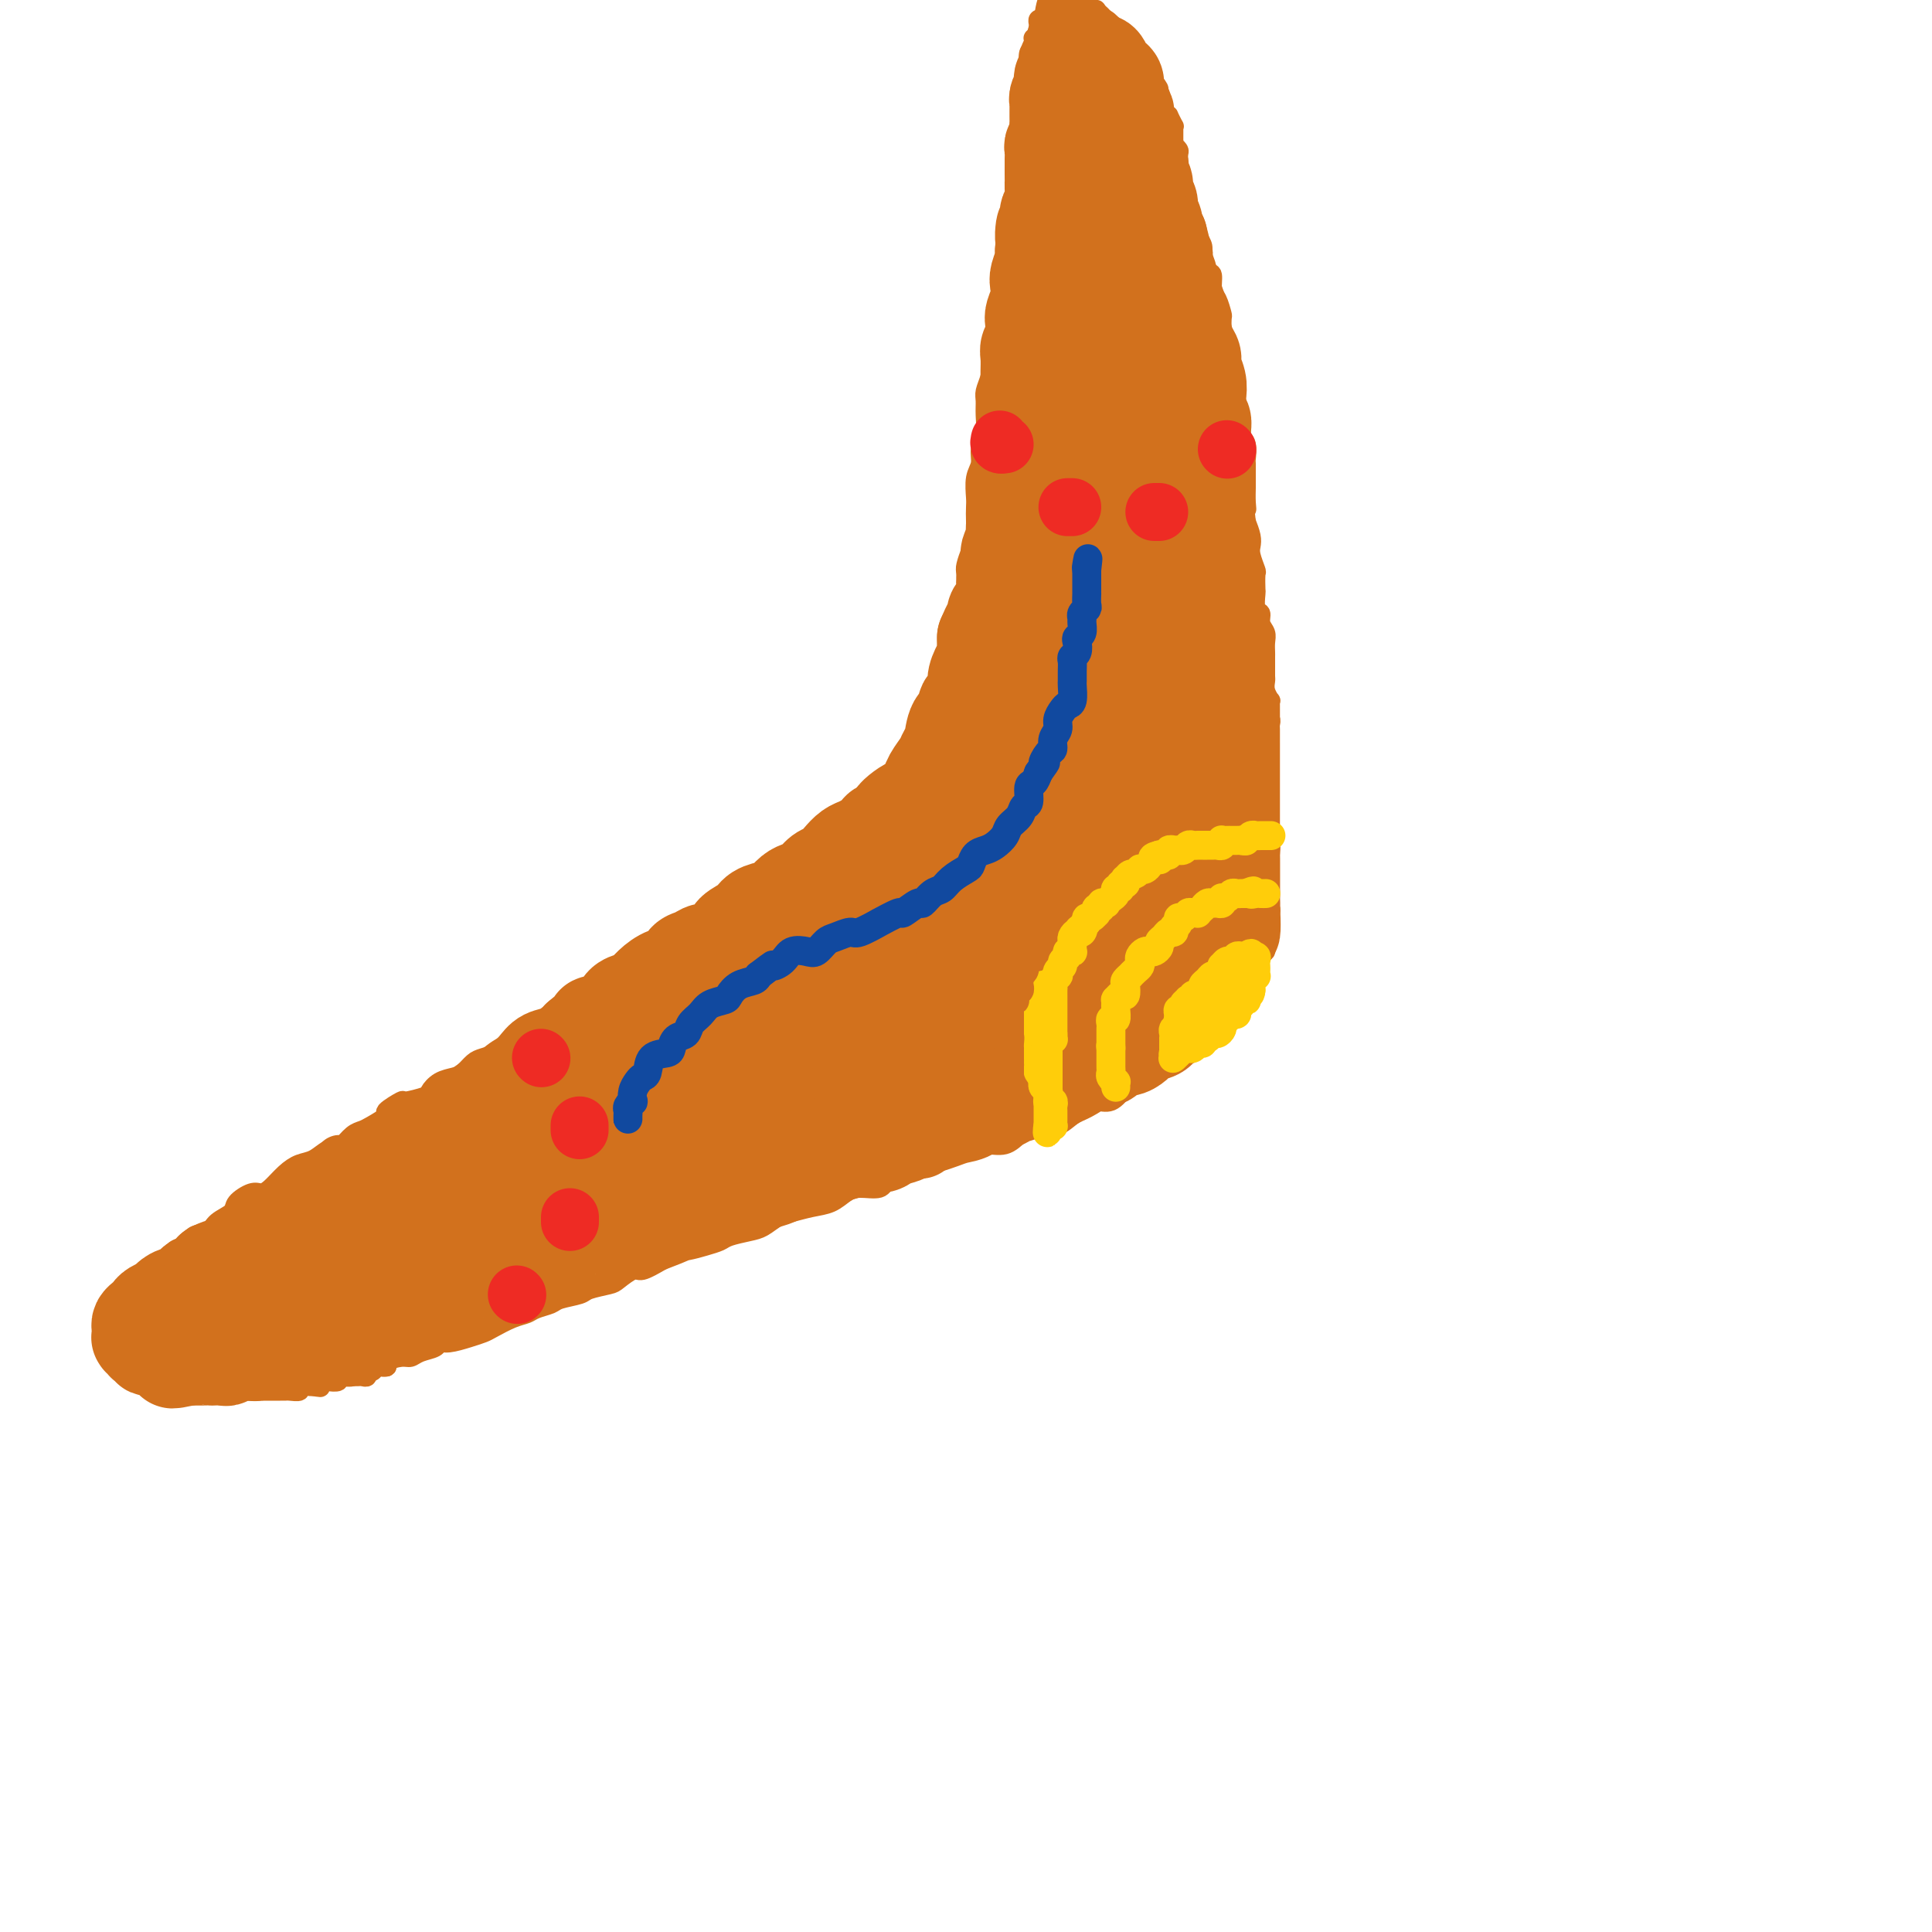 <svg viewBox='0 0 400 400' version='1.1' xmlns='http://www.w3.org/2000/svg' xmlns:xlink='http://www.w3.org/1999/xlink'><g fill='none' stroke='rgb(210,113,29)' stroke-width='4' stroke-linecap='round' stroke-linejoin='round'><path d='M70,285c-0.128,-0.002 -0.257,-0.005 0,0c0.257,0.005 0.899,0.016 1,0c0.101,-0.016 -0.340,-0.061 0,0c0.340,0.061 1.462,0.227 2,0c0.538,-0.227 0.492,-0.848 1,-1c0.508,-0.152 1.571,0.166 2,0c0.429,-0.166 0.222,-0.814 1,-1c0.778,-0.186 2.539,0.091 3,0c0.461,-0.091 -0.377,-0.549 0,-1c0.377,-0.451 1.970,-0.895 3,-1c1.030,-0.105 1.495,0.130 2,0c0.505,-0.130 1.048,-0.626 2,-1c0.952,-0.374 2.314,-0.625 3,-1c0.686,-0.375 0.696,-0.873 1,-1c0.304,-0.127 0.903,0.117 2,0c1.097,-0.117 2.693,-0.595 4,-1c1.307,-0.405 2.327,-0.739 3,-1c0.673,-0.261 1.000,-0.451 2,-1c1.000,-0.549 2.674,-1.456 4,-2c1.326,-0.544 2.303,-0.723 3,-1c0.697,-0.277 1.115,-0.651 2,-1c0.885,-0.349 2.237,-0.671 3,-1c0.763,-0.329 0.938,-0.664 2,-1c1.062,-0.336 3.013,-0.672 4,-1c0.987,-0.328 1.011,-0.647 2,-1c0.989,-0.353 2.942,-0.741 4,-1c1.058,-0.259 1.222,-0.389 2,-1c0.778,-0.611 2.171,-1.703 3,-2c0.829,-0.297 1.094,0.201 2,0c0.906,-0.201 2.453,-1.100 4,-2'/><path d='M137,261c10.976,-4.179 4.917,-2.625 3,-2c-1.917,0.625 0.308,0.322 2,0c1.692,-0.322 2.851,-0.663 4,-1c1.149,-0.337 2.289,-0.672 3,-1c0.711,-0.328 0.994,-0.651 2,-1c1.006,-0.349 2.737,-0.724 4,-1c1.263,-0.276 2.060,-0.454 3,-1c0.940,-0.546 2.023,-1.459 3,-2c0.977,-0.541 1.849,-0.709 3,-1c1.151,-0.291 2.581,-0.703 4,-1c1.419,-0.297 2.825,-0.477 4,-1c1.175,-0.523 2.117,-1.388 3,-2c0.883,-0.612 1.706,-0.973 3,-1c1.294,-0.027 3.060,0.278 4,0c0.940,-0.278 1.055,-1.139 2,-2c0.945,-0.861 2.721,-1.722 4,-2c1.279,-0.278 2.060,0.026 3,0c0.940,-0.026 2.040,-0.383 3,-1c0.960,-0.617 1.780,-1.493 3,-2c1.220,-0.507 2.840,-0.646 4,-1c1.160,-0.354 1.861,-0.922 3,-1c1.139,-0.078 2.717,0.335 4,0c1.283,-0.335 2.272,-1.416 3,-2c0.728,-0.584 1.196,-0.671 2,-1c0.804,-0.329 1.944,-0.902 3,-1c1.056,-0.098 2.029,0.277 3,0c0.971,-0.277 1.940,-1.207 3,-2c1.060,-0.793 2.212,-1.450 3,-2c0.788,-0.550 1.212,-0.994 2,-1c0.788,-0.006 1.939,0.427 3,0c1.061,-0.427 2.030,-1.713 3,-3'/><path d='M233,225c2.519,-1.428 1.817,-0.999 2,-1c0.183,-0.001 1.253,-0.433 2,-1c0.747,-0.567 1.173,-1.269 2,-2c0.827,-0.731 2.057,-1.490 3,-2c0.943,-0.510 1.600,-0.771 2,-1c0.400,-0.229 0.545,-0.428 1,-1c0.455,-0.572 1.221,-1.518 2,-2c0.779,-0.482 1.570,-0.500 2,-1c0.430,-0.500 0.500,-1.481 1,-2c0.500,-0.519 1.429,-0.576 2,-1c0.571,-0.424 0.784,-1.217 1,-2c0.216,-0.783 0.434,-1.557 1,-2c0.566,-0.443 1.479,-0.555 2,-1c0.521,-0.445 0.650,-1.223 1,-2c0.350,-0.777 0.921,-1.551 1,-2c0.079,-0.449 -0.333,-0.571 0,-1c0.333,-0.429 1.410,-1.166 2,-2c0.590,-0.834 0.693,-1.766 1,-2c0.307,-0.234 0.818,0.228 1,0c0.182,-0.228 0.035,-1.146 0,-2c-0.035,-0.854 0.043,-1.642 0,-2c-0.043,-0.358 -0.208,-0.285 0,-1c0.208,-0.715 0.788,-2.217 1,-3c0.212,-0.783 0.057,-0.848 0,-1c-0.057,-0.152 -0.015,-0.392 0,-1c0.015,-0.608 0.004,-1.584 0,-2c-0.004,-0.416 -0.001,-0.272 0,-1c0.001,-0.728 0.000,-2.329 0,-3c-0.000,-0.671 -0.000,-0.411 0,-1c0.000,-0.589 0.000,-2.025 0,-3c-0.000,-0.975 -0.000,-1.487 0,-2'/><path d='M263,175c0.155,-3.513 0.041,-1.296 0,-1c-0.041,0.296 -0.011,-1.329 0,-2c0.011,-0.671 0.003,-0.387 0,-1c-0.003,-0.613 -0.001,-2.122 0,-3c0.001,-0.878 0.000,-1.123 0,-2c-0.000,-0.877 -0.000,-2.385 0,-3c0.000,-0.615 0.000,-0.336 0,-1c-0.000,-0.664 -0.000,-2.270 0,-3c0.000,-0.730 0.000,-0.584 0,-1c-0.000,-0.416 -0.000,-1.392 0,-2c0.000,-0.608 0.001,-0.847 0,-1c-0.001,-0.153 -0.004,-0.221 0,-1c0.004,-0.779 0.015,-2.269 0,-3c-0.015,-0.731 -0.057,-0.704 0,-1c0.057,-0.296 0.211,-0.914 0,-1c-0.211,-0.086 -0.788,0.362 -1,0c-0.212,-0.362 -0.061,-1.532 0,-2c0.061,-0.468 0.030,-0.234 0,0'/><path d='M263,149c0.001,-0.331 0.001,-0.661 0,-1c-0.001,-0.339 -0.004,-0.685 0,-1c0.004,-0.315 0.015,-0.599 0,-1c-0.015,-0.401 -0.057,-0.919 0,-1c0.057,-0.081 0.211,0.274 0,0c-0.211,-0.274 -0.789,-1.177 -1,-2c-0.211,-0.823 -0.057,-1.568 0,-2c0.057,-0.432 0.015,-0.553 0,-1c-0.015,-0.447 -0.003,-1.222 0,-2c0.003,-0.778 -0.003,-1.559 0,-2c0.003,-0.441 0.016,-0.542 0,-1c-0.016,-0.458 -0.061,-1.272 0,-2c0.061,-0.728 0.226,-1.369 0,-2c-0.226,-0.631 -0.845,-1.252 -1,-2c-0.155,-0.748 0.154,-1.623 0,-2c-0.154,-0.377 -0.772,-0.256 -1,-1c-0.228,-0.744 -0.065,-2.353 0,-3c0.065,-0.647 0.031,-0.334 0,-1c-0.031,-0.666 -0.060,-2.313 0,-3c0.060,-0.687 0.209,-0.413 0,-1c-0.209,-0.587 -0.778,-2.034 -1,-3c-0.222,-0.966 -0.098,-1.453 0,-2c0.098,-0.547 0.171,-1.156 0,-2c-0.171,-0.844 -0.585,-1.922 -1,-3'/><path d='M258,108c-0.773,-7.005 -0.207,-4.018 0,-3c0.207,1.018 0.055,0.065 0,-1c-0.055,-1.065 -0.014,-2.243 0,-3c0.014,-0.757 -0.000,-1.094 0,-2c0.000,-0.906 0.015,-2.382 0,-3c-0.015,-0.618 -0.061,-0.379 0,-1c0.061,-0.621 0.228,-2.103 0,-3c-0.228,-0.897 -0.850,-1.208 -1,-2c-0.150,-0.792 0.171,-2.066 0,-3c-0.171,-0.934 -0.833,-1.530 -1,-2c-0.167,-0.470 0.162,-0.816 0,-2c-0.162,-1.184 -0.814,-3.208 -1,-4c-0.186,-0.792 0.094,-0.353 0,-1c-0.094,-0.647 -0.561,-2.381 -1,-3c-0.439,-0.619 -0.849,-0.125 -1,-1c-0.151,-0.875 -0.043,-3.120 0,-4c0.043,-0.880 0.022,-0.394 0,-1c-0.022,-0.606 -0.044,-2.303 0,-3c0.044,-0.697 0.153,-0.394 0,-1c-0.153,-0.606 -0.567,-2.119 -1,-3c-0.433,-0.881 -0.886,-1.128 -1,-2c-0.114,-0.872 0.110,-2.370 0,-3c-0.110,-0.630 -0.554,-0.394 -1,-1c-0.446,-0.606 -0.893,-2.054 -1,-3c-0.107,-0.946 0.126,-1.389 0,-2c-0.126,-0.611 -0.612,-1.389 -1,-2c-0.388,-0.611 -0.679,-1.056 -1,-2c-0.321,-0.944 -0.674,-2.387 -1,-3c-0.326,-0.613 -0.626,-0.396 -1,-1c-0.374,-0.604 -0.821,-2.030 -1,-3c-0.179,-0.970 -0.089,-1.485 0,-2'/><path d='M244,38c-1.630,-4.748 -1.206,-2.618 -1,-2c0.206,0.618 0.195,-0.276 0,-1c-0.195,-0.724 -0.573,-1.279 -1,-2c-0.427,-0.721 -0.902,-1.608 -1,-2c-0.098,-0.392 0.181,-0.289 0,-1c-0.181,-0.711 -0.822,-2.237 -1,-3c-0.178,-0.763 0.107,-0.763 0,-1c-0.107,-0.237 -0.606,-0.711 -1,-1c-0.394,-0.289 -0.683,-0.392 -1,-1c-0.317,-0.608 -0.662,-1.721 -1,-2c-0.338,-0.279 -0.668,0.276 -1,0c-0.332,-0.276 -0.667,-1.384 -1,-2c-0.333,-0.616 -0.663,-0.741 -1,-1c-0.337,-0.259 -0.681,-0.651 -1,-1c-0.319,-0.349 -0.614,-0.654 -1,-1c-0.386,-0.346 -0.864,-0.733 -1,-1c-0.136,-0.267 0.069,-0.414 0,-1c-0.069,-0.586 -0.414,-1.611 -1,-2c-0.586,-0.389 -1.414,-0.142 -2,0c-0.586,0.142 -0.932,0.179 -1,0c-0.068,-0.179 0.141,-0.574 0,-1c-0.141,-0.426 -0.634,-0.884 -1,-1c-0.366,-0.116 -0.606,0.109 -1,0c-0.394,-0.109 -0.942,-0.551 -1,-1c-0.058,-0.449 0.375,-0.905 0,-1c-0.375,-0.095 -1.557,0.171 -2,0c-0.443,-0.171 -0.146,-0.778 0,-1c0.146,-0.222 0.142,-0.060 0,0c-0.142,0.060 -0.423,0.016 -1,0c-0.577,-0.016 -1.451,-0.005 -2,0c-0.549,0.005 -0.775,0.002 -1,0'/><path d='M218,8c-1.732,-0.777 -0.060,-0.219 0,0c0.060,0.219 -1.490,0.099 -2,0c-0.510,-0.099 0.021,-0.176 0,0c-0.021,0.176 -0.594,0.607 -1,1c-0.406,0.393 -0.645,0.748 -1,1c-0.355,0.252 -0.827,0.400 -1,1c-0.173,0.600 -0.046,1.652 0,2c0.046,0.348 0.012,-0.010 0,0c-0.012,0.010 -0.003,0.387 0,1c0.003,0.613 0.001,1.463 0,2c-0.001,0.537 -0.000,0.760 0,1c0.000,0.240 0.000,0.497 0,1c-0.000,0.503 -0.000,1.251 0,2c0.000,0.749 0.000,1.499 0,2c-0.000,0.501 -0.000,0.754 0,1c0.000,0.246 0.000,0.484 0,1c-0.000,0.516 -0.000,1.308 0,2c0.000,0.692 0.000,1.284 0,2c-0.000,0.716 -0.000,1.557 0,2c0.000,0.443 0.000,0.489 0,1c-0.000,0.511 -0.000,1.486 0,2c0.000,0.514 0.000,0.565 0,1c-0.000,0.435 -0.000,1.254 0,2c0.000,0.746 0.000,1.420 0,2c-0.000,0.580 -0.001,1.065 0,2c0.001,0.935 0.004,2.320 0,3c-0.004,0.680 -0.015,0.655 0,1c0.015,0.345 0.056,1.062 0,2c-0.056,0.938 -0.207,2.099 0,3c0.207,0.901 0.774,1.543 1,2c0.226,0.457 0.113,0.728 0,1'/><path d='M214,52c0.377,6.717 0.818,3.011 1,2c0.182,-1.011 0.105,0.675 0,2c-0.105,1.325 -0.238,2.290 0,3c0.238,0.710 0.849,1.164 1,2c0.151,0.836 -0.157,2.053 0,3c0.157,0.947 0.778,1.622 1,2c0.222,0.378 0.045,0.457 0,1c-0.045,0.543 0.040,1.548 0,2c-0.040,0.452 -0.207,0.349 0,1c0.207,0.651 0.788,2.056 1,3c0.212,0.944 0.056,1.425 0,2c-0.056,0.575 -0.011,1.242 0,2c0.011,0.758 -0.011,1.608 0,2c0.011,0.392 0.054,0.326 0,1c-0.054,0.674 -0.207,2.089 0,3c0.207,0.911 0.773,1.319 1,2c0.227,0.681 0.113,1.634 0,2c-0.113,0.366 -0.227,0.145 0,1c0.227,0.855 0.793,2.786 1,4c0.207,1.214 0.056,1.710 0,2c-0.056,0.290 -0.015,0.375 0,1c0.015,0.625 0.004,1.791 0,3c-0.004,1.209 -0.001,2.459 0,3c0.001,0.541 0.000,0.371 0,1c-0.000,0.629 -0.000,2.056 0,3c0.000,0.944 0.000,1.405 0,2c-0.000,0.595 -0.000,1.325 0,2c0.000,0.675 0.000,1.294 0,2c-0.000,0.706 -0.000,1.498 0,2c0.000,0.502 0.000,0.715 0,1c-0.000,0.285 -0.000,0.643 0,1'/><path d='M220,115c0.927,10.126 0.244,3.940 0,2c-0.244,-1.940 -0.050,0.368 0,2c0.050,1.632 -0.043,2.590 0,3c0.043,0.410 0.222,0.271 0,1c-0.222,0.729 -0.844,2.325 -1,3c-0.156,0.675 0.154,0.427 0,1c-0.154,0.573 -0.772,1.966 -1,3c-0.228,1.034 -0.065,1.709 0,2c0.065,0.291 0.032,0.200 0,1c-0.032,0.800 -0.064,2.493 0,3c0.064,0.507 0.224,-0.173 0,0c-0.224,0.173 -0.833,1.198 -1,2c-0.167,0.802 0.109,1.381 0,2c-0.109,0.619 -0.604,1.278 -1,2c-0.396,0.722 -0.694,1.507 -1,2c-0.306,0.493 -0.620,0.695 -1,1c-0.380,0.305 -0.827,0.715 -1,1c-0.173,0.285 -0.074,0.447 0,1c0.074,0.553 0.123,1.496 0,2c-0.123,0.504 -0.417,0.568 -1,1c-0.583,0.432 -1.456,1.234 -2,2c-0.544,0.766 -0.761,1.498 -1,2c-0.239,0.502 -0.502,0.773 -1,1c-0.498,0.227 -1.230,0.409 -2,1c-0.770,0.591 -1.576,1.590 -2,2c-0.424,0.410 -0.466,0.232 -1,1c-0.534,0.768 -1.560,2.482 -2,3c-0.440,0.518 -0.293,-0.160 -1,0c-0.707,0.160 -2.267,1.158 -3,2c-0.733,0.842 -0.638,1.526 -1,2c-0.362,0.474 -1.181,0.737 -2,1'/><path d='M194,167c-3.340,2.697 -2.188,0.441 -2,0c0.188,-0.441 -0.586,0.933 -1,2c-0.414,1.067 -0.468,1.826 -1,2c-0.532,0.174 -1.542,-0.237 -2,0c-0.458,0.237 -0.364,1.123 -1,2c-0.636,0.877 -2.004,1.744 -3,2c-0.996,0.256 -1.622,-0.100 -2,0c-0.378,0.100 -0.509,0.654 -1,1c-0.491,0.346 -1.343,0.483 -2,1c-0.657,0.517 -1.120,1.415 -2,2c-0.880,0.585 -2.179,0.857 -3,1c-0.821,0.143 -1.165,0.156 -2,1c-0.835,0.844 -2.162,2.520 -3,3c-0.838,0.480 -1.188,-0.236 -2,0c-0.812,0.236 -2.085,1.425 -3,2c-0.915,0.575 -1.470,0.535 -2,1c-0.530,0.465 -1.034,1.433 -2,2c-0.966,0.567 -2.395,0.733 -3,1c-0.605,0.267 -0.388,0.635 -1,1c-0.612,0.365 -2.055,0.728 -3,1c-0.945,0.272 -1.392,0.453 -2,1c-0.608,0.547 -1.378,1.460 -2,2c-0.622,0.540 -1.097,0.709 -2,1c-0.903,0.291 -2.236,0.706 -3,1c-0.764,0.294 -0.961,0.468 -2,1c-1.039,0.532 -2.921,1.424 -4,2c-1.079,0.576 -1.355,0.837 -2,1c-0.645,0.163 -1.657,0.229 -3,1c-1.343,0.771 -3.015,2.246 -4,3c-0.985,0.754 -1.281,0.787 -2,1c-0.719,0.213 -1.859,0.607 -3,1'/><path d='M124,207c-11.635,6.594 -5.722,3.080 -4,2c1.722,-1.080 -0.746,0.274 -2,1c-1.254,0.726 -1.295,0.824 -2,1c-0.705,0.176 -2.076,0.428 -3,1c-0.924,0.572 -1.401,1.463 -2,2c-0.599,0.537 -1.319,0.722 -2,1c-0.681,0.278 -1.323,0.651 -2,1c-0.677,0.349 -1.389,0.675 -2,1c-0.611,0.325 -1.121,0.651 -2,1c-0.879,0.349 -2.126,0.722 -3,1c-0.874,0.278 -1.377,0.459 -2,1c-0.623,0.541 -1.368,1.440 -2,2c-0.632,0.560 -1.151,0.781 -2,1c-0.849,0.219 -2.028,0.435 -3,1c-0.972,0.565 -1.737,1.479 -2,2c-0.263,0.521 -0.026,0.649 -1,1c-0.974,0.351 -3.160,0.924 -4,1c-0.840,0.076 -0.332,-0.344 -1,0c-0.668,0.344 -2.510,1.453 -3,2c-0.490,0.547 0.373,0.533 0,1c-0.373,0.467 -1.983,1.417 -3,2c-1.017,0.583 -1.443,0.799 -2,1c-0.557,0.201 -1.247,0.386 -2,1c-0.753,0.614 -1.570,1.656 -2,2c-0.430,0.344 -0.472,-0.011 -1,0c-0.528,0.011 -1.541,0.388 -2,1c-0.459,0.612 -0.363,1.460 -1,2c-0.637,0.540 -2.006,0.774 -3,1c-0.994,0.226 -1.614,0.446 -2,1c-0.386,0.554 -0.539,1.444 -1,2c-0.461,0.556 -1.231,0.778 -2,1'/><path d='M59,245c-10.413,6.073 -3.945,2.257 -2,1c1.945,-1.257 -0.634,0.047 -2,1c-1.366,0.953 -1.521,1.556 -2,2c-0.479,0.444 -1.283,0.730 -2,1c-0.717,0.270 -1.348,0.524 -2,1c-0.652,0.476 -1.327,1.174 -2,2c-0.673,0.826 -1.345,1.781 -2,2c-0.655,0.219 -1.293,-0.297 -2,0c-0.707,0.297 -1.485,1.407 -2,2c-0.515,0.593 -0.768,0.670 -1,1c-0.232,0.330 -0.442,0.915 -1,1c-0.558,0.085 -1.463,-0.328 -2,0c-0.537,0.328 -0.707,1.396 -1,2c-0.293,0.604 -0.708,0.743 -1,1c-0.292,0.257 -0.460,0.633 -1,1c-0.540,0.367 -1.450,0.724 -2,1c-0.550,0.276 -0.739,0.469 -1,1c-0.261,0.531 -0.596,1.399 -1,2c-0.404,0.601 -0.879,0.934 -1,1c-0.121,0.066 0.111,-0.136 0,0c-0.111,0.136 -0.566,0.609 -1,1c-0.434,0.391 -0.848,0.700 -1,1c-0.152,0.300 -0.041,0.591 0,1c0.041,0.409 0.011,0.935 0,1c-0.011,0.065 -0.003,-0.333 0,0c0.003,0.333 0.001,1.395 0,2c-0.001,0.605 -0.000,0.753 0,1c0.000,0.247 0.000,0.592 0,1c-0.000,0.408 -0.000,0.879 0,1c0.000,0.121 0.000,-0.108 0,0c-0.000,0.108 -0.000,0.554 0,1'/><path d='M27,278c-0.462,1.962 0.383,0.368 1,0c0.617,-0.368 1.004,0.489 1,1c-0.004,0.511 -0.401,0.676 0,1c0.401,0.324 1.599,0.808 2,1c0.401,0.192 0.006,0.093 0,0c-0.006,-0.093 0.379,-0.179 1,0c0.621,0.179 1.480,0.623 2,1c0.520,0.377 0.703,0.689 1,1c0.297,0.311 0.708,0.623 1,1c0.292,0.377 0.463,0.818 1,1c0.537,0.182 1.439,0.105 2,0c0.561,-0.105 0.779,-0.238 1,0c0.221,0.238 0.443,0.847 1,1c0.557,0.153 1.449,-0.151 2,0c0.551,0.151 0.760,0.759 1,1c0.240,0.241 0.511,0.117 1,0c0.489,-0.117 1.195,-0.228 2,0c0.805,0.228 1.707,0.793 2,1c0.293,0.207 -0.024,0.055 0,0c0.024,-0.055 0.390,-0.015 1,0c0.610,0.015 1.464,0.004 2,0c0.536,-0.004 0.756,-0.001 1,0c0.244,0.001 0.514,0.000 1,0c0.486,-0.000 1.190,-0.000 2,0c0.810,0.000 1.728,0.001 2,0c0.272,-0.001 -0.100,-0.004 0,0c0.100,0.004 0.673,0.015 1,0c0.327,-0.015 0.407,-0.056 1,0c0.593,0.056 1.698,0.207 2,0c0.302,-0.207 -0.199,-0.774 0,-1c0.199,-0.226 1.100,-0.113 2,0'/><path d='M64,287c4.289,0.369 1.513,0.291 1,0c-0.513,-0.291 1.239,-0.796 2,-1c0.761,-0.204 0.532,-0.107 1,0c0.468,0.107 1.635,0.225 2,0c0.365,-0.225 -0.071,-0.793 0,-1c0.071,-0.207 0.650,-0.054 1,0c0.350,0.054 0.471,0.011 1,0c0.529,-0.011 1.465,0.012 2,0c0.535,-0.012 0.668,-0.060 1,0c0.332,0.060 0.862,0.226 1,0c0.138,-0.226 -0.117,-0.845 0,-1c0.117,-0.155 0.606,0.155 1,0c0.394,-0.155 0.694,-0.773 1,-1c0.306,-0.227 0.618,-0.061 1,0c0.382,0.061 0.834,0.016 1,0c0.166,-0.016 0.048,-0.005 0,0c-0.048,0.005 -0.024,0.002 0,0'/><path d='M29,272c0.002,-0.331 0.003,-0.661 0,-1c-0.003,-0.339 -0.012,-0.686 0,-1c0.012,-0.314 0.044,-0.594 0,-1c-0.044,-0.406 -0.164,-0.938 0,-1c0.164,-0.062 0.611,0.346 1,0c0.389,-0.346 0.719,-1.444 1,-2c0.281,-0.556 0.512,-0.569 1,-1c0.488,-0.431 1.232,-1.280 2,-2c0.768,-0.720 1.559,-1.309 2,-2c0.441,-0.691 0.531,-1.482 1,-2c0.469,-0.518 1.317,-0.762 2,-1c0.683,-0.238 1.201,-0.468 2,-1c0.799,-0.532 1.879,-1.365 3,-2c1.121,-0.635 2.281,-1.071 3,-2c0.719,-0.929 0.996,-2.350 2,-3c1.004,-0.650 2.736,-0.530 4,-1c1.264,-0.470 2.060,-1.529 3,-2c0.940,-0.471 2.023,-0.355 3,-1c0.977,-0.645 1.850,-2.052 3,-3c1.150,-0.948 2.579,-1.437 4,-2c1.421,-0.563 2.833,-1.199 4,-2c1.167,-0.801 2.087,-1.765 3,-2c0.913,-0.235 1.817,0.259 3,0c1.183,-0.259 2.644,-1.273 4,-2c1.356,-0.727 2.607,-1.168 4,-2c1.393,-0.832 2.927,-2.053 4,-3c1.073,-0.947 1.685,-1.618 3,-2c1.315,-0.382 3.332,-0.473 5,-1c1.668,-0.527 2.988,-1.488 4,-2c1.012,-0.512 1.718,-0.575 3,-1c1.282,-0.425 3.141,-1.213 5,-2'/><path d='M108,222c9.618,-4.958 4.164,-3.354 3,-3c-1.164,0.354 1.961,-0.543 4,-1c2.039,-0.457 2.993,-0.475 4,-1c1.007,-0.525 2.068,-1.559 3,-2c0.932,-0.441 1.737,-0.289 3,-1c1.263,-0.711 2.986,-2.283 4,-3c1.014,-0.717 1.320,-0.577 2,-1c0.680,-0.423 1.735,-1.409 3,-2c1.265,-0.591 2.739,-0.788 4,-1c1.261,-0.212 2.309,-0.441 3,-1c0.691,-0.559 1.026,-1.449 2,-2c0.974,-0.551 2.589,-0.765 4,-1c1.411,-0.235 2.620,-0.492 3,-1c0.380,-0.508 -0.068,-1.266 1,-2c1.068,-0.734 3.653,-1.444 5,-2c1.347,-0.556 1.457,-0.956 2,-1c0.543,-0.044 1.520,0.270 2,0c0.480,-0.270 0.464,-1.124 1,-2c0.536,-0.876 1.624,-1.774 3,-2c1.376,-0.226 3.039,0.220 4,0c0.961,-0.220 1.220,-1.105 2,-2c0.780,-0.895 2.082,-1.798 3,-2c0.918,-0.202 1.452,0.299 2,0c0.548,-0.299 1.109,-1.397 2,-2c0.891,-0.603 2.111,-0.710 3,-1c0.889,-0.290 1.446,-0.763 2,-1c0.554,-0.237 1.104,-0.237 2,-1c0.896,-0.763 2.137,-2.287 3,-3c0.863,-0.713 1.348,-0.615 2,-1c0.652,-0.385 1.472,-1.253 2,-2c0.528,-0.747 0.764,-1.374 1,-2'/><path d='M192,176c4.057,-2.598 2.200,-0.594 2,0c-0.200,0.594 1.257,-0.223 2,-1c0.743,-0.777 0.774,-1.514 1,-2c0.226,-0.486 0.649,-0.722 1,-1c0.351,-0.278 0.630,-0.596 1,-1c0.370,-0.404 0.831,-0.892 1,-1c0.169,-0.108 0.045,0.163 0,0c-0.045,-0.163 -0.013,-0.761 0,-1c0.013,-0.239 0.006,-0.120 0,0'/><path d='M33,263c0.346,-0.439 0.691,-0.878 1,-1c0.309,-0.122 0.581,0.074 1,0c0.419,-0.074 0.985,-0.419 1,-1c0.015,-0.581 -0.522,-1.398 0,-2c0.522,-0.602 2.102,-0.990 3,-1c0.898,-0.010 1.113,0.359 1,0c-0.113,-0.359 -0.555,-1.447 0,-2c0.555,-0.553 2.106,-0.573 3,-1c0.894,-0.427 1.132,-1.263 2,-2c0.868,-0.737 2.367,-1.376 3,-2c0.633,-0.624 0.399,-1.234 1,-2c0.601,-0.766 2.037,-1.687 3,-2c0.963,-0.313 1.454,-0.019 2,0c0.546,0.019 1.146,-0.236 2,-1c0.854,-0.764 1.960,-2.035 3,-3c1.040,-0.965 2.012,-1.624 3,-2c0.988,-0.376 1.990,-0.470 3,-1c1.010,-0.530 2.026,-1.496 3,-2c0.974,-0.504 1.906,-0.545 3,-1c1.094,-0.455 2.349,-1.325 4,-2c1.651,-0.675 3.697,-1.157 5,-2c1.303,-0.843 1.861,-2.049 3,-3c1.139,-0.951 2.859,-1.647 4,-2c1.141,-0.353 1.705,-0.363 3,-1c1.295,-0.637 3.322,-1.900 5,-3c1.678,-1.100 3.009,-2.037 4,-3c0.991,-0.963 1.644,-1.951 3,-3c1.356,-1.049 3.415,-2.157 5,-3c1.585,-0.843 2.696,-1.419 4,-2c1.304,-0.581 2.801,-1.166 4,-2c1.199,-0.834 2.099,-1.917 3,-3'/><path d='M118,208c10.702,-6.340 4.459,-2.691 3,-2c-1.459,0.691 1.868,-1.577 4,-3c2.132,-1.423 3.069,-2.000 4,-3c0.931,-1.000 1.855,-2.421 3,-3c1.145,-0.579 2.512,-0.315 4,-1c1.488,-0.685 3.098,-2.319 4,-3c0.902,-0.681 1.097,-0.407 2,-1c0.903,-0.593 2.514,-2.051 4,-3c1.486,-0.949 2.845,-1.387 4,-2c1.155,-0.613 2.104,-1.399 3,-2c0.896,-0.601 1.737,-1.015 3,-2c1.263,-0.985 2.946,-2.539 4,-3c1.054,-0.461 1.480,0.172 2,0c0.520,-0.172 1.136,-1.149 2,-2c0.864,-0.851 1.976,-1.575 3,-2c1.024,-0.425 1.960,-0.552 3,-1c1.040,-0.448 2.184,-1.219 3,-2c0.816,-0.781 1.305,-1.574 2,-2c0.695,-0.426 1.596,-0.484 2,-1c0.404,-0.516 0.310,-1.488 1,-2c0.690,-0.512 2.164,-0.564 3,-1c0.836,-0.436 1.035,-1.257 1,-2c-0.035,-0.743 -0.304,-1.408 0,-2c0.304,-0.592 1.181,-1.113 2,-2c0.819,-0.887 1.582,-2.141 2,-3c0.418,-0.859 0.493,-1.322 1,-2c0.507,-0.678 1.445,-1.571 2,-2c0.555,-0.429 0.726,-0.393 1,-1c0.274,-0.607 0.651,-1.856 1,-3c0.349,-1.144 0.671,-2.184 1,-3c0.329,-0.816 0.664,-1.408 1,-2'/><path d='M193,145c2.245,-3.717 1.858,-2.010 2,-2c0.142,0.010 0.813,-1.677 1,-3c0.187,-1.323 -0.108,-2.283 0,-3c0.108,-0.717 0.621,-1.191 1,-2c0.379,-0.809 0.624,-1.954 1,-3c0.376,-1.046 0.885,-1.995 1,-3c0.115,-1.005 -0.163,-2.068 0,-3c0.163,-0.932 0.765,-1.733 1,-3c0.235,-1.267 0.101,-2.999 0,-4c-0.101,-1.001 -0.171,-1.269 0,-2c0.171,-0.731 0.582,-1.923 1,-3c0.418,-1.077 0.843,-2.039 1,-3c0.157,-0.961 0.046,-1.923 0,-3c-0.046,-1.077 -0.027,-2.270 0,-3c0.027,-0.730 0.064,-0.999 0,-2c-0.064,-1.001 -0.227,-2.736 0,-4c0.227,-1.264 0.846,-2.058 1,-3c0.154,-0.942 -0.156,-2.034 0,-3c0.156,-0.966 0.777,-1.808 1,-3c0.223,-1.192 0.048,-2.734 0,-4c-0.048,-1.266 0.029,-2.255 0,-3c-0.029,-0.745 -0.166,-1.247 0,-2c0.166,-0.753 0.636,-1.756 1,-3c0.364,-1.244 0.623,-2.730 1,-4c0.377,-1.270 0.872,-2.325 1,-3c0.128,-0.675 -0.110,-0.971 0,-2c0.110,-1.029 0.568,-2.792 1,-4c0.432,-1.208 0.837,-1.860 1,-3c0.163,-1.140 0.082,-2.769 0,-4c-0.082,-1.231 -0.166,-2.066 0,-3c0.166,-0.934 0.583,-1.967 1,-3'/><path d='M210,52c1.944,-12.429 1.305,-5.000 1,-3c-0.305,2.000 -0.274,-1.428 0,-3c0.274,-1.572 0.791,-1.289 1,-2c0.209,-0.711 0.108,-2.415 0,-4c-0.108,-1.585 -0.225,-3.052 0,-4c0.225,-0.948 0.792,-1.376 1,-2c0.208,-0.624 0.056,-1.442 0,-2c-0.056,-0.558 -0.015,-0.856 0,-2c0.015,-1.144 0.004,-3.135 0,-4c-0.004,-0.865 -0.001,-0.602 0,-1c0.001,-0.398 0.000,-1.455 0,-2c-0.000,-0.545 -0.000,-0.579 0,-1c0.000,-0.421 -0.000,-1.229 0,-2c0.000,-0.771 0.000,-1.503 0,-2c-0.000,-0.497 -0.001,-0.758 0,-1c0.001,-0.242 0.004,-0.464 0,-1c-0.004,-0.536 -0.015,-1.385 0,-2c0.015,-0.615 0.057,-0.996 0,-1c-0.057,-0.004 -0.212,0.368 0,0c0.212,-0.368 0.793,-1.475 1,-2c0.207,-0.525 0.041,-0.470 0,-1c-0.041,-0.530 0.042,-1.647 0,-2c-0.042,-0.353 -0.208,0.059 0,0c0.208,-0.059 0.792,-0.590 1,-1c0.208,-0.410 0.042,-0.698 0,-1c-0.042,-0.302 0.040,-0.617 0,-1c-0.040,-0.383 -0.203,-0.834 0,-1c0.203,-0.166 0.772,-0.047 1,0c0.228,0.047 0.114,0.024 0,0'/><path d='M216,4c1.172,-7.365 1.103,-1.777 1,0c-0.103,1.777 -0.239,-0.256 0,-1c0.239,-0.744 0.852,-0.199 1,0c0.148,0.199 -0.168,0.053 0,0c0.168,-0.053 0.819,-0.014 1,0c0.181,0.014 -0.109,0.004 0,0c0.109,-0.004 0.618,-0.001 1,0c0.382,0.001 0.638,0.000 1,0c0.362,-0.000 0.829,-0.000 1,0c0.171,0.000 0.046,0.000 0,0c-0.046,-0.000 -0.012,-0.000 0,0c0.012,0.000 0.004,0.000 0,0c-0.004,-0.000 -0.002,-0.000 0,0'/><path d='M219,2c-0.051,-0.422 -0.101,-0.845 0,-1c0.101,-0.155 0.355,-0.043 1,0c0.645,0.043 1.682,0.015 2,0c0.318,-0.015 -0.083,-0.019 0,0c0.083,0.019 0.649,0.062 1,0c0.351,-0.062 0.485,-0.228 1,0c0.515,0.228 1.409,0.850 2,1c0.591,0.150 0.878,-0.172 1,0c0.122,0.172 0.079,0.838 0,1c-0.079,0.162 -0.194,-0.178 0,0c0.194,0.178 0.696,0.875 1,1c0.304,0.125 0.411,-0.322 1,0c0.589,0.322 1.661,1.414 2,2c0.339,0.586 -0.053,0.668 0,1c0.053,0.332 0.553,0.915 1,1c0.447,0.085 0.840,-0.327 1,0c0.160,0.327 0.085,1.394 0,2c-0.085,0.606 -0.181,0.753 0,1c0.181,0.247 0.640,0.595 1,1c0.360,0.405 0.621,0.869 1,1c0.379,0.131 0.875,-0.070 1,0c0.125,0.070 -0.121,0.410 0,1c0.121,0.590 0.610,1.428 1,2c0.390,0.572 0.683,0.878 1,1c0.317,0.122 0.659,0.061 1,0'/><path d='M239,17c1.950,2.499 0.326,1.247 0,1c-0.326,-0.247 0.647,0.511 1,1c0.353,0.489 0.084,0.710 0,1c-0.084,0.290 0.015,0.650 0,1c-0.015,0.350 -0.144,0.690 0,1c0.144,0.310 0.560,0.590 1,1c0.440,0.410 0.902,0.949 1,1c0.098,0.051 -0.170,-0.386 0,0c0.170,0.386 0.778,1.596 1,2c0.222,0.404 0.059,0.002 0,0c-0.059,-0.002 -0.012,0.395 0,1c0.012,0.605 -0.011,1.418 0,2c0.011,0.582 0.055,0.934 0,1c-0.055,0.066 -0.211,-0.155 0,0c0.211,0.155 0.789,0.685 1,1c0.211,0.315 0.057,0.413 0,1c-0.057,0.587 -0.015,1.662 0,2c0.015,0.338 0.004,-0.059 0,0c-0.004,0.059 -0.001,0.576 0,1c0.001,0.424 -0.001,0.757 0,1c0.001,0.243 0.004,0.398 0,1c-0.004,0.602 -0.015,1.653 0,2c0.015,0.347 0.057,-0.008 0,0c-0.057,0.008 -0.212,0.380 0,1c0.212,0.620 0.793,1.490 1,2c0.207,0.510 0.041,0.661 0,1c-0.041,0.339 0.041,0.867 0,1c-0.041,0.133 -0.207,-0.129 0,0c0.207,0.129 0.786,0.650 1,1c0.214,0.350 0.061,0.529 0,1c-0.061,0.471 -0.031,1.236 0,2'/><path d='M246,48c1.327,4.686 1.144,0.901 1,0c-0.144,-0.901 -0.249,1.083 0,2c0.249,0.917 0.851,0.768 1,1c0.149,0.232 -0.156,0.846 0,1c0.156,0.154 0.773,-0.151 1,0c0.227,0.151 0.065,0.757 0,1c-0.065,0.243 -0.032,0.121 0,0'/></g>
<g fill='none' stroke='rgb(210,113,29)' stroke-width='20' stroke-linecap='round' stroke-linejoin='round'><path d='M167,193c-0.079,-0.024 -0.158,-0.048 0,0c0.158,0.048 0.553,0.168 1,0c0.447,-0.168 0.945,-0.623 1,-1c0.055,-0.377 -0.334,-0.676 0,-1c0.334,-0.324 1.389,-0.672 2,-1c0.611,-0.328 0.778,-0.636 1,-1c0.222,-0.364 0.501,-0.786 1,-1c0.499,-0.214 1.219,-0.221 2,-1c0.781,-0.779 1.623,-2.330 2,-3c0.377,-0.670 0.289,-0.459 1,-1c0.711,-0.541 2.221,-1.834 3,-3c0.779,-1.166 0.827,-2.204 1,-3c0.173,-0.796 0.470,-1.349 1,-2c0.530,-0.651 1.294,-1.399 2,-2c0.706,-0.601 1.354,-1.056 2,-2c0.646,-0.944 1.290,-2.378 2,-3c0.710,-0.622 1.485,-0.432 2,-1c0.515,-0.568 0.768,-1.893 1,-3c0.232,-1.107 0.442,-1.995 1,-3c0.558,-1.005 1.464,-2.128 2,-3c0.536,-0.872 0.702,-1.494 1,-2c0.298,-0.506 0.729,-0.897 1,-2c0.271,-1.103 0.384,-2.917 1,-4c0.616,-1.083 1.737,-1.434 2,-2c0.263,-0.566 -0.332,-1.346 0,-2c0.332,-0.654 1.592,-1.182 2,-2c0.408,-0.818 -0.034,-1.926 0,-3c0.034,-1.074 0.545,-2.113 1,-3c0.455,-0.887 0.853,-1.624 1,-2c0.147,-0.376 0.042,-0.393 0,-1c-0.042,-0.607 -0.021,-1.803 0,-3'/><path d='M204,132c2.321,-5.515 2.123,-3.302 2,-3c-0.123,0.302 -0.173,-1.307 0,-2c0.173,-0.693 0.568,-0.470 1,-1c0.432,-0.530 0.899,-1.814 1,-3c0.101,-1.186 -0.165,-2.276 0,-3c0.165,-0.724 0.761,-1.084 1,-2c0.239,-0.916 0.121,-2.390 0,-3c-0.121,-0.610 -0.244,-0.358 0,-1c0.244,-0.642 0.854,-2.180 1,-3c0.146,-0.820 -0.172,-0.923 0,-2c0.172,-1.077 0.834,-3.127 1,-4c0.166,-0.873 -0.166,-0.569 0,-1c0.166,-0.431 0.829,-1.599 1,-3c0.171,-1.401 -0.150,-3.037 0,-4c0.150,-0.963 0.772,-1.253 1,-2c0.228,-0.747 0.061,-1.950 0,-3c-0.061,-1.050 -0.016,-1.947 0,-3c0.016,-1.053 0.005,-2.264 0,-3c-0.005,-0.736 -0.002,-0.998 0,-2c0.002,-1.002 0.004,-2.743 0,-4c-0.004,-1.257 -0.015,-2.032 0,-3c0.015,-0.968 0.056,-2.131 0,-3c-0.056,-0.869 -0.207,-1.443 0,-2c0.207,-0.557 0.774,-1.098 1,-2c0.226,-0.902 0.112,-2.166 0,-3c-0.112,-0.834 -0.223,-1.238 0,-2c0.223,-0.762 0.778,-1.881 1,-3c0.222,-1.119 0.111,-2.238 0,-3c-0.111,-0.762 -0.222,-1.167 0,-2c0.222,-0.833 0.778,-2.095 1,-3c0.222,-0.905 0.111,-1.452 0,-2'/><path d='M216,52c0.554,-8.187 -0.062,-4.156 0,-3c0.062,1.156 0.801,-0.564 1,-2c0.199,-1.436 -0.143,-2.588 0,-3c0.143,-0.412 0.770,-0.085 1,-1c0.230,-0.915 0.061,-3.074 0,-4c-0.061,-0.926 -0.016,-0.619 0,-1c0.016,-0.381 0.003,-1.449 0,-2c-0.003,-0.551 0.003,-0.584 0,-1c-0.003,-0.416 -0.015,-1.216 0,-2c0.015,-0.784 0.057,-1.553 0,-2c-0.057,-0.447 -0.211,-0.571 0,-1c0.211,-0.429 0.789,-1.161 1,-2c0.211,-0.839 0.057,-1.783 0,-2c-0.057,-0.217 -0.015,0.292 0,0c0.015,-0.292 0.003,-1.387 0,-2c-0.003,-0.613 0.003,-0.745 0,-1c-0.003,-0.255 -0.015,-0.631 0,-1c0.015,-0.369 0.055,-0.729 0,-1c-0.055,-0.271 -0.207,-0.454 0,-1c0.207,-0.546 0.773,-1.456 1,-2c0.227,-0.544 0.114,-0.724 0,-1c-0.114,-0.276 -0.228,-0.649 0,-1c0.228,-0.351 0.797,-0.682 1,-1c0.203,-0.318 0.041,-0.624 0,-1c-0.041,-0.376 0.041,-0.822 0,-1c-0.041,-0.178 -0.203,-0.086 0,0c0.203,0.086 0.772,0.168 1,0c0.228,-0.168 0.114,-0.584 0,-1'/><path d='M222,12c0.880,-6.188 0.081,-1.659 0,0c-0.081,1.659 0.557,0.448 1,0c0.443,-0.448 0.692,-0.134 1,0c0.308,0.134 0.674,0.087 1,0c0.326,-0.087 0.612,-0.213 1,0c0.388,0.213 0.877,0.764 1,1c0.123,0.236 -0.121,0.156 0,0c0.121,-0.156 0.606,-0.390 1,0c0.394,0.390 0.698,1.404 1,2c0.302,0.596 0.602,0.776 1,1c0.398,0.224 0.895,0.494 1,1c0.105,0.506 -0.182,1.248 0,2c0.182,0.752 0.832,1.515 1,2c0.168,0.485 -0.147,0.692 0,1c0.147,0.308 0.756,0.716 1,1c0.244,0.284 0.122,0.442 0,1c-0.122,0.558 -0.244,1.514 0,2c0.244,0.486 0.854,0.501 1,1c0.146,0.499 -0.171,1.482 0,2c0.171,0.518 0.829,0.572 1,1c0.171,0.428 -0.146,1.231 0,2c0.146,0.769 0.756,1.504 1,2c0.244,0.496 0.122,0.752 0,1c-0.122,0.248 -0.244,0.489 0,1c0.244,0.511 0.854,1.291 1,2c0.146,0.709 -0.172,1.345 0,2c0.172,0.655 0.833,1.327 1,2c0.167,0.673 -0.162,1.345 0,2c0.162,0.655 0.813,1.292 1,2c0.187,0.708 -0.089,1.488 0,2c0.089,0.512 0.545,0.756 1,1'/><path d='M240,49c1.548,5.705 0.419,3.467 0,3c-0.419,-0.467 -0.127,0.837 0,2c0.127,1.163 0.090,2.184 0,3c-0.090,0.816 -0.234,1.426 0,2c0.234,0.574 0.846,1.111 1,2c0.154,0.889 -0.151,2.130 0,3c0.151,0.870 0.758,1.369 1,2c0.242,0.631 0.117,1.393 0,2c-0.117,0.607 -0.228,1.057 0,2c0.228,0.943 0.793,2.378 1,3c0.207,0.622 0.056,0.432 0,1c-0.056,0.568 -0.016,1.893 0,3c0.016,1.107 0.008,1.995 0,3c-0.008,1.005 -0.016,2.128 0,3c0.016,0.872 0.057,1.494 0,2c-0.057,0.506 -0.212,0.897 0,2c0.212,1.103 0.793,2.917 1,4c0.207,1.083 0.042,1.434 0,2c-0.042,0.566 0.040,1.346 0,2c-0.040,0.654 -0.203,1.182 0,2c0.203,0.818 0.772,1.928 1,3c0.228,1.072 0.116,2.107 0,3c-0.116,0.893 -0.237,1.642 0,2c0.237,0.358 0.833,0.323 1,1c0.167,0.677 -0.095,2.064 0,3c0.095,0.936 0.547,1.419 1,2c0.453,0.581 0.906,1.258 1,2c0.094,0.742 -0.171,1.549 0,2c0.171,0.451 0.777,0.544 1,1c0.223,0.456 0.064,1.273 0,2c-0.064,0.727 -0.032,1.363 0,2'/><path d='M249,120c1.410,11.347 0.434,4.213 0,2c-0.434,-2.213 -0.328,0.495 0,2c0.328,1.505 0.876,1.806 1,2c0.124,0.194 -0.177,0.281 0,1c0.177,0.719 0.832,2.071 1,3c0.168,0.929 -0.151,1.437 0,2c0.151,0.563 0.773,1.183 1,2c0.227,0.817 0.061,1.830 0,2c-0.061,0.170 -0.016,-0.504 0,0c0.016,0.504 0.004,2.187 0,3c-0.004,0.813 -0.001,0.757 0,1c0.001,0.243 0.000,0.784 0,1c-0.000,0.216 -0.000,0.108 0,0'/><path d='M235,46c0.447,0.025 0.893,0.050 1,0c0.107,-0.050 -0.126,-0.176 0,0c0.126,0.176 0.611,0.652 1,1c0.389,0.348 0.682,0.567 1,1c0.318,0.433 0.662,1.081 1,2c0.338,0.919 0.669,2.109 1,3c0.331,0.891 0.662,1.484 1,2c0.338,0.516 0.682,0.956 1,2c0.318,1.044 0.610,2.692 1,4c0.390,1.308 0.879,2.276 1,3c0.121,0.724 -0.126,1.204 0,2c0.126,0.796 0.626,1.907 1,3c0.374,1.093 0.622,2.168 1,3c0.378,0.832 0.885,1.420 1,2c0.115,0.580 -0.162,1.153 0,2c0.162,0.847 0.761,1.969 1,3c0.239,1.031 0.117,1.971 0,3c-0.117,1.029 -0.227,2.148 0,3c0.227,0.852 0.793,1.436 1,2c0.207,0.564 0.055,1.110 0,2c-0.055,0.890 -0.015,2.126 0,3c0.015,0.874 0.004,1.385 0,2c-0.004,0.615 -0.001,1.335 0,2c0.001,0.665 -0.001,1.274 0,2c0.001,0.726 0.004,1.569 0,3c-0.004,1.431 -0.015,3.451 0,4c0.015,0.549 0.057,-0.372 0,0c-0.057,0.372 -0.211,2.038 0,3c0.211,0.962 0.788,1.221 1,2c0.212,0.779 0.061,2.080 0,3c-0.061,0.920 -0.030,1.460 0,2'/><path d='M250,115c0.536,5.958 0.876,2.855 1,2c0.124,-0.855 0.032,0.540 0,2c-0.032,1.460 -0.005,2.986 0,4c0.005,1.014 -0.012,1.516 0,2c0.012,0.484 0.055,0.949 0,2c-0.055,1.051 -0.207,2.688 0,4c0.207,1.312 0.773,2.300 1,3c0.227,0.700 0.113,1.111 0,2c-0.113,0.889 -0.226,2.257 0,4c0.226,1.743 0.792,3.860 1,5c0.208,1.140 0.060,1.303 0,2c-0.060,0.697 -0.030,1.930 0,3c0.030,1.070 0.061,1.978 0,3c-0.061,1.022 -0.212,2.159 0,3c0.212,0.841 0.789,1.385 1,2c0.211,0.615 0.057,1.301 0,2c-0.057,0.699 -0.015,1.410 0,2c0.015,0.590 0.004,1.061 0,2c-0.004,0.939 -0.002,2.348 0,3c0.002,0.652 0.004,0.546 0,1c-0.004,0.454 -0.015,1.469 0,2c0.015,0.531 0.057,0.579 0,1c-0.057,0.421 -0.211,1.215 0,2c0.211,0.785 0.789,1.561 1,2c0.211,0.439 0.057,0.541 0,1c-0.057,0.459 -0.015,1.274 0,2c0.015,0.726 0.004,1.363 0,2c-0.004,0.637 -0.001,1.274 0,2c0.001,0.726 0.000,1.542 0,2c-0.000,0.458 -0.000,0.560 0,1c0.000,0.440 0.000,1.220 0,2'/><path d='M255,187c0.551,11.273 -0.570,3.457 -1,1c-0.430,-2.457 -0.168,0.446 0,2c0.168,1.554 0.242,1.760 0,2c-0.242,0.240 -0.800,0.515 -1,1c-0.200,0.485 -0.043,1.181 0,2c0.043,0.819 -0.030,1.763 0,2c0.030,0.237 0.162,-0.231 0,0c-0.162,0.231 -0.617,1.161 -1,2c-0.383,0.839 -0.694,1.587 -1,2c-0.306,0.413 -0.606,0.492 -1,1c-0.394,0.508 -0.883,1.446 -1,2c-0.117,0.554 0.138,0.726 0,1c-0.138,0.274 -0.668,0.650 -1,1c-0.332,0.350 -0.465,0.672 -1,1c-0.535,0.328 -1.471,0.660 -2,1c-0.529,0.340 -0.652,0.686 -1,1c-0.348,0.314 -0.922,0.595 -1,1c-0.078,0.405 0.340,0.935 0,1c-0.340,0.065 -1.438,-0.334 -2,0c-0.562,0.334 -0.587,1.400 -1,2c-0.413,0.600 -1.213,0.733 -2,1c-0.787,0.267 -1.562,0.668 -2,1c-0.438,0.332 -0.540,0.596 -1,1c-0.460,0.404 -1.277,0.947 -2,1c-0.723,0.053 -1.352,-0.386 -2,0c-0.648,0.386 -1.314,1.595 -2,2c-0.686,0.405 -1.391,0.006 -2,0c-0.609,-0.006 -1.122,0.380 -2,1c-0.878,0.620 -2.121,1.475 -3,2c-0.879,0.525 -1.394,0.722 -2,1c-0.606,0.278 -1.303,0.639 -2,1'/><path d='M218,224c-5.028,2.520 -3.098,0.320 -3,0c0.098,-0.320 -1.635,1.242 -3,2c-1.365,0.758 -2.360,0.714 -3,1c-0.640,0.286 -0.923,0.903 -2,1c-1.077,0.097 -2.949,-0.325 -4,0c-1.051,0.325 -1.283,1.396 -2,2c-0.717,0.604 -1.920,0.739 -3,1c-1.080,0.261 -2.037,0.647 -3,1c-0.963,0.353 -1.932,0.673 -3,1c-1.068,0.327 -2.233,0.661 -3,1c-0.767,0.339 -1.135,0.682 -2,1c-0.865,0.318 -2.228,0.610 -3,1c-0.772,0.390 -0.955,0.878 -2,1c-1.045,0.122 -2.953,-0.122 -4,0c-1.047,0.122 -1.232,0.610 -2,1c-0.768,0.390 -2.117,0.682 -3,1c-0.883,0.318 -1.299,0.663 -2,1c-0.701,0.337 -1.686,0.667 -3,1c-1.314,0.333 -2.956,0.668 -4,1c-1.044,0.332 -1.491,0.662 -2,1c-0.509,0.338 -1.080,0.683 -2,1c-0.920,0.317 -2.190,0.606 -3,1c-0.810,0.394 -1.161,0.893 -2,1c-0.839,0.107 -2.168,-0.179 -3,0c-0.832,0.179 -1.168,0.821 -2,1c-0.832,0.179 -2.161,-0.107 -3,0c-0.839,0.107 -1.189,0.606 -2,1c-0.811,0.394 -2.083,0.683 -3,1c-0.917,0.317 -1.478,0.662 -2,1c-0.522,0.338 -1.006,0.668 -2,1c-0.994,0.332 -2.497,0.666 -4,1'/><path d='M134,252c-13.060,4.516 -3.711,1.805 -1,1c2.711,-0.805 -1.218,0.296 -3,1c-1.782,0.704 -1.418,1.012 -2,1c-0.582,-0.012 -2.110,-0.344 -3,0c-0.890,0.344 -1.143,1.364 -2,2c-0.857,0.636 -2.317,0.888 -3,1c-0.683,0.112 -0.588,0.085 -1,0c-0.412,-0.085 -1.332,-0.229 -2,0c-0.668,0.229 -1.085,0.831 -2,1c-0.915,0.169 -2.328,-0.096 -3,0c-0.672,0.096 -0.604,0.551 -1,1c-0.396,0.449 -1.256,0.890 -2,1c-0.744,0.110 -1.373,-0.111 -2,0c-0.627,0.111 -1.251,0.555 -2,1c-0.749,0.445 -1.622,0.893 -2,1c-0.378,0.107 -0.260,-0.126 -1,0c-0.740,0.126 -2.338,0.612 -3,1c-0.662,0.388 -0.387,0.678 -1,1c-0.613,0.322 -2.114,0.675 -3,1c-0.886,0.325 -1.157,0.622 -2,1c-0.843,0.378 -2.257,0.836 -3,1c-0.743,0.164 -0.815,0.034 -1,0c-0.185,-0.034 -0.482,0.029 -1,0c-0.518,-0.029 -1.257,-0.149 -2,0c-0.743,0.149 -1.490,0.566 -2,1c-0.510,0.434 -0.784,0.886 -1,1c-0.216,0.114 -0.376,-0.110 -1,0c-0.624,0.110 -1.714,0.555 -2,1c-0.286,0.445 0.231,0.889 0,1c-0.231,0.111 -1.209,-0.111 -2,0c-0.791,0.111 -1.396,0.556 -2,1'/><path d='M76,273c-9.313,3.411 -3.595,1.440 -2,1c1.595,-0.440 -0.934,0.653 -2,1c-1.066,0.347 -0.670,-0.052 -1,0c-0.330,0.052 -1.388,0.553 -2,1c-0.612,0.447 -0.780,0.838 -1,1c-0.220,0.162 -0.492,0.095 -1,0c-0.508,-0.095 -1.253,-0.218 -2,0c-0.747,0.218 -1.495,0.776 -2,1c-0.505,0.224 -0.765,0.112 -1,0c-0.235,-0.112 -0.443,-0.226 -1,0c-0.557,0.226 -1.462,0.792 -2,1c-0.538,0.208 -0.707,0.060 -1,0c-0.293,-0.060 -0.709,-0.030 -1,0c-0.291,0.030 -0.458,0.061 -1,0c-0.542,-0.061 -1.459,-0.212 -2,0c-0.541,0.212 -0.704,0.789 -1,1c-0.296,0.211 -0.723,0.055 -1,0c-0.277,-0.055 -0.403,-0.011 -1,0c-0.597,0.011 -1.664,-0.011 -2,0c-0.336,0.011 0.060,0.056 0,0c-0.060,-0.056 -0.576,-0.211 -1,0c-0.424,0.211 -0.757,0.789 -1,1c-0.243,0.211 -0.397,0.057 -1,0c-0.603,-0.057 -1.654,-0.015 -2,0c-0.346,0.015 0.013,0.004 0,0c-0.013,-0.004 -0.400,-0.001 -1,0c-0.600,0.001 -1.415,0.000 -2,0c-0.585,-0.000 -0.940,-0.000 -1,0c-0.060,0.000 0.176,0.000 0,0c-0.176,-0.000 -0.765,-0.000 -1,0c-0.235,0.000 -0.118,0.000 0,0'/><path d='M39,281c-5.907,1.221 -2.174,0.274 -1,0c1.174,-0.274 -0.212,0.124 -1,0c-0.788,-0.124 -0.980,-0.769 -1,-1c-0.020,-0.231 0.132,-0.048 0,0c-0.132,0.048 -0.547,-0.039 -1,0c-0.453,0.039 -0.943,0.203 -1,0c-0.057,-0.203 0.321,-0.773 0,-1c-0.321,-0.227 -1.339,-0.113 -2,0c-0.661,0.113 -0.966,0.223 -1,0c-0.034,-0.223 0.201,-0.778 0,-1c-0.201,-0.222 -0.838,-0.111 -1,0c-0.162,0.111 0.153,0.223 0,0c-0.153,-0.223 -0.773,-0.781 -1,-1c-0.227,-0.219 -0.062,-0.100 0,0c0.062,0.100 0.019,0.182 0,0c-0.019,-0.182 -0.016,-0.626 0,-1c0.016,-0.374 0.045,-0.678 0,-1c-0.045,-0.322 -0.163,-0.664 0,-1c0.163,-0.336 0.606,-0.667 1,-1c0.394,-0.333 0.738,-0.668 1,-1c0.262,-0.332 0.441,-0.662 1,-1c0.559,-0.338 1.497,-0.686 2,-1c0.503,-0.314 0.572,-0.594 1,-1c0.428,-0.406 1.217,-0.937 2,-1c0.783,-0.063 1.560,0.344 2,0c0.440,-0.344 0.541,-1.439 1,-2c0.459,-0.561 1.274,-0.589 2,-1c0.726,-0.411 1.363,-1.206 2,-2'/><path d='M44,263c2.905,-1.613 2.669,-0.147 3,0c0.331,0.147 1.229,-1.025 2,-2c0.771,-0.975 1.414,-1.753 2,-2c0.586,-0.247 1.116,0.037 2,0c0.884,-0.037 2.123,-0.394 3,-1c0.877,-0.606 1.394,-1.462 2,-2c0.606,-0.538 1.303,-0.759 2,-1c0.697,-0.241 1.394,-0.502 2,-1c0.606,-0.498 1.121,-1.233 2,-2c0.879,-0.767 2.124,-1.567 3,-2c0.876,-0.433 1.384,-0.500 2,-1c0.616,-0.500 1.339,-1.434 2,-2c0.661,-0.566 1.260,-0.765 2,-1c0.740,-0.235 1.620,-0.505 3,-1c1.380,-0.495 3.261,-1.213 4,-2c0.739,-0.787 0.337,-1.642 1,-2c0.663,-0.358 2.390,-0.219 4,-1c1.610,-0.781 3.103,-2.483 4,-3c0.897,-0.517 1.199,0.152 2,0c0.801,-0.152 2.101,-1.125 3,-2c0.899,-0.875 1.399,-1.652 2,-2c0.601,-0.348 1.304,-0.266 2,-1c0.696,-0.734 1.384,-2.283 2,-3c0.616,-0.717 1.162,-0.602 2,-1c0.838,-0.398 1.970,-1.310 3,-2c1.030,-0.690 1.957,-1.158 3,-2c1.043,-0.842 2.202,-2.057 3,-3c0.798,-0.943 1.234,-1.614 2,-2c0.766,-0.386 1.860,-0.489 3,-1c1.140,-0.511 2.326,-1.432 3,-2c0.674,-0.568 0.837,-0.784 1,-1'/><path d='M120,215c4.550,-3.721 2.924,-3.025 3,-3c0.076,0.025 1.855,-0.623 3,-1c1.145,-0.377 1.657,-0.485 2,-1c0.343,-0.515 0.517,-1.437 1,-2c0.483,-0.563 1.275,-0.766 2,-1c0.725,-0.234 1.384,-0.500 2,-1c0.616,-0.500 1.190,-1.233 2,-2c0.810,-0.767 1.855,-1.569 3,-2c1.145,-0.431 2.388,-0.492 3,-1c0.612,-0.508 0.592,-1.463 1,-2c0.408,-0.537 1.245,-0.658 2,-1c0.755,-0.342 1.428,-0.906 2,-1c0.572,-0.094 1.044,0.284 2,0c0.956,-0.284 2.395,-1.228 3,-2c0.605,-0.772 0.374,-1.372 1,-2c0.626,-0.628 2.107,-1.285 3,-2c0.893,-0.715 1.198,-1.487 2,-2c0.802,-0.513 2.102,-0.766 3,-1c0.898,-0.234 1.395,-0.448 2,-1c0.605,-0.552 1.317,-1.443 2,-2c0.683,-0.557 1.338,-0.782 2,-1c0.662,-0.218 1.332,-0.429 2,-1c0.668,-0.571 1.334,-1.501 2,-2c0.666,-0.499 1.333,-0.568 2,-1c0.667,-0.432 1.335,-1.229 2,-2c0.665,-0.771 1.325,-1.516 2,-2c0.675,-0.484 1.363,-0.707 2,-1c0.637,-0.293 1.222,-0.656 2,-1c0.778,-0.344 1.748,-0.670 2,-1c0.252,-0.330 -0.214,-0.666 0,-1c0.214,-0.334 1.107,-0.667 2,-1'/><path d='M184,171c10.262,-7.135 3.916,-2.972 2,-2c-1.916,0.972 0.599,-1.249 2,-2c1.401,-0.751 1.689,-0.034 2,0c0.311,0.034 0.647,-0.616 1,-1c0.353,-0.384 0.725,-0.502 1,-1c0.275,-0.498 0.454,-1.376 1,-2c0.546,-0.624 1.460,-0.994 2,-1c0.540,-0.006 0.705,0.353 1,0c0.295,-0.353 0.720,-1.419 1,-2c0.280,-0.581 0.414,-0.676 1,-1c0.586,-0.324 1.623,-0.875 2,-1c0.377,-0.125 0.095,0.177 0,0c-0.095,-0.177 -0.003,-0.832 0,-1c0.003,-0.168 -0.082,0.153 0,1c0.082,0.847 0.332,2.222 0,3c-0.332,0.778 -1.247,0.960 -2,2c-0.753,1.040 -1.344,2.937 -2,4c-0.656,1.063 -1.375,1.292 -2,2c-0.625,0.708 -1.155,1.894 -2,3c-0.845,1.106 -2.004,2.133 -3,3c-0.996,0.867 -1.829,1.575 -3,3c-1.171,1.425 -2.680,3.569 -4,5c-1.320,1.431 -2.449,2.150 -4,3c-1.551,0.850 -3.522,1.829 -5,3c-1.478,1.171 -2.462,2.532 -4,4c-1.538,1.468 -3.629,3.043 -5,4c-1.371,0.957 -2.023,1.296 -3,2c-0.977,0.704 -2.279,1.773 -4,3c-1.721,1.227 -3.860,2.614 -6,4'/><path d='M151,206c-5.285,4.097 -2.999,2.840 -3,3c-0.001,0.160 -2.290,1.737 -4,3c-1.710,1.263 -2.843,2.214 -4,3c-1.157,0.786 -2.340,1.409 -4,2c-1.660,0.591 -3.797,1.151 -5,2c-1.203,0.849 -1.473,1.989 -3,3c-1.527,1.011 -4.312,1.894 -6,3c-1.688,1.106 -2.279,2.437 -3,3c-0.721,0.563 -1.572,0.359 -3,1c-1.428,0.641 -3.434,2.128 -5,3c-1.566,0.872 -2.691,1.129 -4,2c-1.309,0.871 -2.801,2.356 -4,3c-1.199,0.644 -2.106,0.448 -3,1c-0.894,0.552 -1.775,1.854 -3,3c-1.225,1.146 -2.795,2.137 -4,3c-1.205,0.863 -2.047,1.597 -3,2c-0.953,0.403 -2.017,0.474 -3,1c-0.983,0.526 -1.884,1.508 -3,2c-1.116,0.492 -2.447,0.494 -3,1c-0.553,0.506 -0.327,1.515 -1,2c-0.673,0.485 -2.245,0.444 -3,1c-0.755,0.556 -0.693,1.707 -1,2c-0.307,0.293 -0.984,-0.273 -2,0c-1.016,0.273 -2.370,1.386 -3,2c-0.630,0.614 -0.536,0.729 -1,1c-0.464,0.271 -1.486,0.700 -2,1c-0.514,0.300 -0.519,0.473 -1,1c-0.481,0.527 -1.438,1.409 -2,2c-0.562,0.591 -0.728,0.890 -1,1c-0.272,0.110 -0.649,0.031 -1,0c-0.351,-0.031 -0.675,-0.016 -1,0'/><path d='M62,263c-13.586,8.816 -3.052,2.355 1,0c4.052,-2.355 1.620,-0.606 1,0c-0.620,0.606 0.572,0.068 2,0c1.428,-0.068 3.092,0.334 4,0c0.908,-0.334 1.060,-1.403 2,-2c0.940,-0.597 2.669,-0.723 4,-1c1.331,-0.277 2.263,-0.706 4,-1c1.737,-0.294 4.280,-0.453 6,-1c1.720,-0.547 2.618,-1.484 4,-2c1.382,-0.516 3.250,-0.612 5,-1c1.750,-0.388 3.384,-1.067 5,-2c1.616,-0.933 3.215,-2.121 5,-3c1.785,-0.879 3.755,-1.448 6,-2c2.245,-0.552 4.764,-1.088 7,-2c2.236,-0.912 4.191,-2.202 6,-3c1.809,-0.798 3.474,-1.104 5,-2c1.526,-0.896 2.912,-2.383 5,-3c2.088,-0.617 4.879,-0.364 7,-1c2.121,-0.636 3.574,-2.160 5,-3c1.426,-0.840 2.825,-0.996 5,-2c2.175,-1.004 5.126,-2.855 7,-4c1.874,-1.145 2.670,-1.585 4,-2c1.330,-0.415 3.195,-0.806 5,-2c1.805,-1.194 3.550,-3.192 5,-4c1.450,-0.808 2.604,-0.426 4,-1c1.396,-0.574 3.034,-2.102 5,-3c1.966,-0.898 4.260,-1.165 6,-2c1.740,-0.835 2.926,-2.239 4,-3c1.074,-0.761 2.037,-0.881 3,-1'/><path d='M194,210c9.493,-4.805 6.724,-3.318 6,-3c-0.724,0.318 0.596,-0.535 2,-1c1.404,-0.465 2.891,-0.544 4,-1c1.109,-0.456 1.841,-1.289 3,-2c1.159,-0.711 2.746,-1.301 4,-2c1.254,-0.699 2.175,-1.508 3,-2c0.825,-0.492 1.555,-0.667 2,-1c0.445,-0.333 0.604,-0.825 1,-1c0.396,-0.175 1.030,-0.032 1,0c-0.030,0.032 -0.725,-0.047 -1,0c-0.275,0.047 -0.129,0.218 -1,1c-0.871,0.782 -2.758,2.173 -5,3c-2.242,0.827 -4.838,1.089 -7,2c-2.162,0.911 -3.891,2.472 -6,3c-2.109,0.528 -4.598,0.022 -8,1c-3.402,0.978 -7.718,3.440 -11,5c-3.282,1.560 -5.530,2.218 -8,3c-2.470,0.782 -5.161,1.688 -8,3c-2.839,1.312 -5.826,3.031 -8,4c-2.174,0.969 -3.535,1.188 -6,2c-2.465,0.812 -6.035,2.218 -8,3c-1.965,0.782 -2.324,0.942 -3,1c-0.676,0.058 -1.668,0.014 -2,0c-0.332,-0.014 -0.003,0.002 0,0c0.003,-0.002 -0.319,-0.021 0,0c0.319,0.021 1.279,0.083 3,-1c1.721,-1.083 4.204,-3.309 6,-5c1.796,-1.691 2.904,-2.845 5,-4c2.096,-1.155 5.180,-2.311 8,-4c2.820,-1.689 5.377,-3.911 8,-6c2.623,-2.089 5.311,-4.044 8,-6'/><path d='M176,202c6.574,-4.789 5.008,-3.763 6,-5c0.992,-1.237 4.542,-4.739 7,-7c2.458,-2.261 3.826,-3.281 6,-5c2.174,-1.719 5.156,-4.139 7,-6c1.844,-1.861 2.549,-3.165 4,-5c1.451,-1.835 3.646,-4.200 5,-6c1.354,-1.800 1.865,-3.034 3,-5c1.135,-1.966 2.892,-4.662 4,-7c1.108,-2.338 1.567,-4.316 2,-6c0.433,-1.684 0.841,-3.074 1,-4c0.159,-0.926 0.070,-1.388 0,-2c-0.070,-0.612 -0.122,-1.375 0,-2c0.122,-0.625 0.416,-1.110 0,-1c-0.416,0.110 -1.544,0.817 -3,2c-1.456,1.183 -3.240,2.841 -5,6c-1.760,3.159 -3.497,7.820 -5,12c-1.503,4.180 -2.772,7.879 -4,11c-1.228,3.121 -2.415,5.663 -4,9c-1.585,3.337 -3.569,7.468 -5,10c-1.431,2.532 -2.311,3.464 -4,6c-1.689,2.536 -4.189,6.675 -6,9c-1.811,2.325 -2.934,2.834 -4,4c-1.066,1.166 -2.077,2.988 -3,4c-0.923,1.012 -1.759,1.215 -2,1c-0.241,-0.215 0.111,-0.847 0,-1c-0.111,-0.153 -0.686,0.174 0,-1c0.686,-1.174 2.631,-3.851 4,-6c1.369,-2.149 2.161,-3.772 4,-6c1.839,-2.228 4.726,-5.061 7,-8c2.274,-2.939 3.935,-5.982 6,-9c2.065,-3.018 4.532,-6.009 7,-9'/><path d='M204,175c4.979,-7.607 4.425,-7.124 5,-8c0.575,-0.876 2.279,-3.109 4,-5c1.721,-1.891 3.459,-3.438 5,-6c1.541,-2.562 2.885,-6.137 4,-9c1.115,-2.863 2.001,-5.012 3,-7c0.999,-1.988 2.110,-3.814 3,-6c0.890,-2.186 1.559,-4.734 2,-7c0.441,-2.266 0.655,-4.252 1,-6c0.345,-1.748 0.820,-3.257 1,-5c0.180,-1.743 0.063,-3.721 0,-5c-0.063,-1.279 -0.072,-1.861 0,-3c0.072,-1.139 0.226,-2.836 0,-4c-0.226,-1.164 -0.830,-1.794 -1,-3c-0.170,-1.206 0.094,-2.989 0,-4c-0.094,-1.011 -0.547,-1.252 -1,-2c-0.453,-0.748 -0.906,-2.003 -1,-3c-0.094,-0.997 0.171,-1.737 0,-3c-0.171,-1.263 -0.778,-3.048 -1,-4c-0.222,-0.952 -0.058,-1.069 0,-2c0.058,-0.931 0.012,-2.675 0,-4c-0.012,-1.325 0.011,-2.232 0,-3c-0.011,-0.768 -0.055,-1.396 0,-2c0.055,-0.604 0.211,-1.183 0,-2c-0.211,-0.817 -0.789,-1.872 -1,-3c-0.211,-1.128 -0.057,-2.330 0,-3c0.057,-0.670 0.015,-0.809 0,-1c-0.015,-0.191 -0.004,-0.435 0,-1c0.004,-0.565 0.001,-1.450 0,-2c-0.001,-0.550 -0.000,-0.763 0,-1c0.000,-0.237 0.000,-0.496 0,-1c-0.000,-0.504 -0.000,-1.252 0,-2'/><path d='M227,58c-0.774,-7.370 -0.207,-2.797 0,-1c0.207,1.797 0.056,0.816 0,0c-0.056,-0.816 -0.015,-1.468 0,-2c0.015,-0.532 0.004,-0.943 0,-1c-0.004,-0.057 -0.001,0.242 0,0c0.001,-0.242 -0.001,-1.024 0,-1c0.001,0.024 0.004,0.852 0,1c-0.004,0.148 -0.015,-0.386 0,0c0.015,0.386 0.057,1.693 0,3c-0.057,1.307 -0.211,2.616 0,4c0.211,1.384 0.789,2.845 1,5c0.211,2.155 0.057,5.004 0,7c-0.057,1.996 -0.015,3.137 0,5c0.015,1.863 0.004,4.447 0,6c-0.004,1.553 -0.001,2.075 0,4c0.001,1.925 -0.001,5.253 0,8c0.001,2.747 0.003,4.914 0,7c-0.003,2.086 -0.012,4.091 0,6c0.012,1.909 0.046,3.720 0,6c-0.046,2.280 -0.170,5.027 0,7c0.170,1.973 0.634,3.172 1,5c0.366,1.828 0.634,4.285 1,7c0.366,2.715 0.831,5.688 1,8c0.169,2.312 0.043,3.961 0,6c-0.043,2.039 -0.003,4.466 0,6c0.003,1.534 -0.030,2.174 0,4c0.030,1.826 0.123,4.838 0,7c-0.123,2.162 -0.464,3.475 -1,5c-0.536,1.525 -1.268,3.263 -2,5'/><path d='M228,175c-0.527,6.000 -0.345,4.501 -1,5c-0.655,0.499 -2.147,2.997 -3,5c-0.853,2.003 -1.067,3.512 -2,5c-0.933,1.488 -2.586,2.954 -4,4c-1.414,1.046 -2.590,1.671 -4,3c-1.410,1.329 -3.054,3.361 -5,5c-1.946,1.639 -4.192,2.886 -6,4c-1.808,1.114 -3.176,2.094 -5,3c-1.824,0.906 -4.103,1.739 -6,3c-1.897,1.261 -3.412,2.950 -5,4c-1.588,1.050 -3.249,1.462 -4,2c-0.751,0.538 -0.591,1.201 -1,2c-0.409,0.799 -1.388,1.732 -2,2c-0.612,0.268 -0.856,-0.130 -1,0c-0.144,0.130 -0.187,0.790 0,1c0.187,0.210 0.604,-0.028 1,0c0.396,0.028 0.772,0.321 2,0c1.228,-0.321 3.308,-1.256 5,-2c1.692,-0.744 2.996,-1.297 5,-2c2.004,-0.703 4.706,-1.556 7,-3c2.294,-1.444 4.178,-3.479 6,-5c1.822,-1.521 3.583,-2.526 5,-4c1.417,-1.474 2.492,-3.415 4,-5c1.508,-1.585 3.451,-2.813 5,-5c1.549,-2.187 2.705,-5.332 4,-8c1.295,-2.668 2.729,-4.860 4,-7c1.271,-2.140 2.379,-4.228 3,-6c0.621,-1.772 0.754,-3.228 1,-5c0.246,-1.772 0.605,-3.862 1,-6c0.395,-2.138 0.827,-4.325 1,-7c0.173,-2.675 0.086,-5.837 0,-9'/><path d='M233,149c0.509,-5.452 0.280,-5.583 0,-7c-0.280,-1.417 -0.612,-4.121 -1,-6c-0.388,-1.879 -0.833,-2.934 -1,-4c-0.167,-1.066 -0.058,-2.143 0,-3c0.058,-0.857 0.065,-1.495 0,-2c-0.065,-0.505 -0.200,-0.877 0,-1c0.200,-0.123 0.736,0.004 1,0c0.264,-0.004 0.256,-0.140 1,1c0.744,1.140 2.241,3.554 3,6c0.759,2.446 0.780,4.923 1,7c0.220,2.077 0.637,3.755 1,6c0.363,2.245 0.671,5.057 1,8c0.329,2.943 0.678,6.016 1,8c0.322,1.984 0.617,2.880 1,5c0.383,2.120 0.855,5.465 1,8c0.145,2.535 -0.035,4.260 0,6c0.035,1.740 0.286,3.494 0,5c-0.286,1.506 -1.109,2.764 -2,4c-0.891,1.236 -1.851,2.451 -3,4c-1.149,1.549 -2.488,3.430 -4,5c-1.512,1.570 -3.196,2.827 -5,4c-1.804,1.173 -3.729,2.262 -5,3c-1.271,0.738 -1.889,1.126 -3,2c-1.111,0.874 -2.714,2.235 -4,3c-1.286,0.765 -2.253,0.933 -3,1c-0.747,0.067 -1.273,0.034 -2,0c-0.727,-0.034 -1.653,-0.067 -2,0c-0.347,0.067 -0.114,0.234 0,0c0.114,-0.234 0.107,-0.871 0,-1c-0.107,-0.129 -0.316,0.249 0,0c0.316,-0.249 1.158,-1.124 2,-2'/><path d='M211,209c1.081,-0.826 2.782,-1.391 4,-2c1.218,-0.609 1.951,-1.263 3,-2c1.049,-0.737 2.414,-1.557 4,-3c1.586,-1.443 3.392,-3.510 5,-5c1.608,-1.490 3.016,-2.402 4,-4c0.984,-1.598 1.542,-3.882 2,-6c0.458,-2.118 0.815,-4.069 1,-7c0.185,-2.931 0.196,-6.841 0,-9c-0.196,-2.159 -0.601,-2.566 -1,-4c-0.399,-1.434 -0.793,-3.894 -1,-5c-0.207,-1.106 -0.225,-0.860 -1,-1c-0.775,-0.140 -2.305,-0.668 -4,0c-1.695,0.668 -3.554,2.532 -5,5c-1.446,2.468 -2.480,5.540 -4,9c-1.520,3.460 -3.525,7.309 -5,10c-1.475,2.691 -2.419,4.224 -4,6c-1.581,1.776 -3.798,3.794 -5,5c-1.202,1.206 -1.388,1.601 -2,2c-0.612,0.399 -1.649,0.801 -2,1c-0.351,0.199 -0.014,0.194 0,0c0.014,-0.194 -0.294,-0.576 0,-2c0.294,-1.424 1.189,-3.888 2,-6c0.811,-2.112 1.537,-3.870 3,-6c1.463,-2.130 3.664,-4.631 5,-7c1.336,-2.369 1.808,-4.604 3,-7c1.192,-2.396 3.104,-4.951 4,-7c0.896,-2.049 0.776,-3.590 1,-5c0.224,-1.410 0.792,-2.687 1,-4c0.208,-1.313 0.056,-2.661 0,-4c-0.056,-1.339 -0.016,-2.668 0,-4c0.016,-1.332 0.008,-2.666 0,-4'/><path d='M219,143c0.309,-4.518 0.083,-5.313 0,-6c-0.083,-0.687 -0.022,-1.267 0,-3c0.022,-1.733 0.006,-4.618 0,-6c-0.006,-1.382 -0.002,-1.259 0,-2c0.002,-0.741 0.000,-2.345 0,-3c-0.000,-0.655 0.001,-0.361 0,-1c-0.001,-0.639 -0.004,-2.211 0,-3c0.004,-0.789 0.015,-0.795 0,-1c-0.015,-0.205 -0.056,-0.608 0,0c0.056,0.608 0.211,2.227 0,4c-0.211,1.773 -0.786,3.700 -1,6c-0.214,2.300 -0.066,4.974 0,8c0.066,3.026 0.050,6.406 0,9c-0.050,2.594 -0.132,4.404 0,6c0.132,1.596 0.480,2.977 0,4c-0.480,1.023 -1.789,1.686 -3,3c-1.211,1.314 -2.326,3.277 -3,4c-0.674,0.723 -0.907,0.207 -1,0c-0.093,-0.207 -0.047,-0.103 0,0'/></g>
<g fill='none' stroke='rgb(255,205,10)' stroke-width='6' stroke-linecap='round' stroke-linejoin='round'><path d='M231,225c0.001,0.009 0.001,0.017 0,0c-0.001,-0.017 -0.004,-0.060 0,0c0.004,0.060 0.015,0.223 0,0c-0.015,-0.223 -0.057,-0.833 0,-1c0.057,-0.167 0.211,0.110 0,0c-0.211,-0.110 -0.789,-0.608 -1,-1c-0.211,-0.392 -0.057,-0.679 0,-1c0.057,-0.321 0.015,-0.678 0,-1c-0.015,-0.322 -0.004,-0.611 0,-1c0.004,-0.389 0.001,-0.877 0,-1c-0.001,-0.123 -0.000,0.121 0,0c0.000,-0.121 0.000,-0.606 0,-1c-0.000,-0.394 -0.000,-0.697 0,-1'/><path d='M230,217c-0.155,-1.190 -0.042,-0.164 0,0c0.042,0.164 0.011,-0.533 0,-1c-0.011,-0.467 -0.004,-0.704 0,-1c0.004,-0.296 0.005,-0.652 0,-1c-0.005,-0.348 -0.015,-0.687 0,-1c0.015,-0.313 0.057,-0.599 0,-1c-0.057,-0.401 -0.212,-0.915 0,-1c0.212,-0.085 0.792,0.260 1,0c0.208,-0.260 0.045,-1.126 0,-2c-0.045,-0.874 0.027,-1.758 0,-2c-0.027,-0.242 -0.152,0.157 0,0c0.152,-0.157 0.581,-0.869 1,-1c0.419,-0.131 0.830,0.320 1,0c0.170,-0.320 0.101,-1.409 0,-2c-0.101,-0.591 -0.234,-0.683 0,-1c0.234,-0.317 0.833,-0.858 1,-1c0.167,-0.142 -0.100,0.117 0,0c0.100,-0.117 0.566,-0.609 1,-1c0.434,-0.391 0.837,-0.679 1,-1c0.163,-0.321 0.085,-0.674 0,-1c-0.085,-0.326 -0.176,-0.626 0,-1c0.176,-0.374 0.621,-0.821 1,-1c0.379,-0.179 0.693,-0.089 1,0c0.307,0.089 0.607,0.178 1,0c0.393,-0.178 0.880,-0.621 1,-1c0.120,-0.379 -0.125,-0.693 0,-1c0.125,-0.307 0.621,-0.608 1,-1c0.379,-0.392 0.640,-0.875 1,-1c0.360,-0.125 0.817,0.107 1,0c0.183,-0.107 0.091,-0.554 0,-1'/><path d='M243,192c2.079,-2.564 1.278,-1.476 1,-1c-0.278,0.476 -0.033,0.338 0,0c0.033,-0.338 -0.145,-0.875 0,-1c0.145,-0.125 0.612,0.164 1,0c0.388,-0.164 0.696,-0.780 1,-1c0.304,-0.220 0.602,-0.044 1,0c0.398,0.044 0.894,-0.045 1,0c0.106,0.045 -0.179,0.222 0,0c0.179,-0.222 0.821,-0.844 1,-1c0.179,-0.156 -0.106,0.155 0,0c0.106,-0.155 0.603,-0.777 1,-1c0.397,-0.223 0.694,-0.046 1,0c0.306,0.046 0.621,-0.039 1,0c0.379,0.039 0.823,0.203 1,0c0.177,-0.203 0.089,-0.772 0,-1c-0.089,-0.228 -0.179,-0.114 0,0c0.179,0.114 0.626,0.227 1,0c0.374,-0.227 0.675,-0.793 1,-1c0.325,-0.207 0.675,-0.056 1,0c0.325,0.056 0.626,0.015 1,0c0.374,-0.015 0.821,-0.004 1,0c0.179,0.004 0.089,0.002 0,0'/><path d='M258,185c2.498,-1.083 1.244,-0.290 1,0c-0.244,0.290 0.523,0.078 1,0c0.477,-0.078 0.664,-0.021 1,0c0.336,0.021 0.821,0.006 1,0c0.179,-0.006 0.051,-0.002 0,0c-0.051,0.002 -0.026,0.001 0,0'/><path d='M243,219c-0.113,-0.455 -0.226,-0.909 0,-1c0.226,-0.091 0.793,0.182 1,0c0.207,-0.182 0.056,-0.818 0,-1c-0.056,-0.182 -0.015,0.092 0,0c0.015,-0.092 0.004,-0.549 0,-1c-0.004,-0.451 -0.001,-0.894 0,-1c0.001,-0.106 -0.001,0.126 0,0c0.001,-0.126 0.004,-0.608 0,-1c-0.004,-0.392 -0.015,-0.693 0,-1c0.015,-0.307 0.057,-0.621 0,-1c-0.057,-0.379 -0.212,-0.822 0,-1c0.212,-0.178 0.793,-0.089 1,0c0.207,0.089 0.041,0.178 0,0c-0.041,-0.178 0.045,-0.622 0,-1c-0.045,-0.378 -0.219,-0.689 0,-1c0.219,-0.311 0.833,-0.623 1,-1c0.167,-0.377 -0.113,-0.819 0,-1c0.113,-0.181 0.618,-0.100 1,0c0.382,0.100 0.641,0.219 1,0c0.359,-0.219 0.817,-0.777 1,-1c0.183,-0.223 0.092,-0.112 0,0'/><path d='M249,206c1.089,-2.255 0.813,-1.393 1,-1c0.187,0.393 0.839,0.317 1,0c0.161,-0.317 -0.167,-0.873 0,-1c0.167,-0.127 0.830,0.176 1,0c0.170,-0.176 -0.152,-0.832 0,-1c0.152,-0.168 0.777,0.152 1,0c0.223,-0.152 0.045,-0.777 0,-1c-0.045,-0.223 0.043,-0.046 0,0c-0.043,0.046 -0.218,-0.039 0,0c0.218,0.039 0.828,0.204 1,0c0.172,-0.204 -0.095,-0.776 0,-1c0.095,-0.224 0.551,-0.099 1,0c0.449,0.099 0.891,0.171 1,0c0.109,-0.171 -0.114,-0.584 0,-1c0.114,-0.416 0.567,-0.833 1,-1c0.433,-0.167 0.847,-0.083 1,0c0.153,0.083 0.044,0.167 0,0c-0.044,-0.167 -0.022,-0.583 0,-1'/><path d='M258,198c1.558,-1.225 0.953,-0.287 1,0c0.047,0.287 0.744,-0.077 1,0c0.256,0.077 0.070,0.595 0,1c-0.070,0.405 -0.022,0.696 0,1c0.022,0.304 0.020,0.620 0,1c-0.020,0.380 -0.058,0.823 0,1c0.058,0.177 0.212,0.089 0,0c-0.212,-0.089 -0.789,-0.178 -1,0c-0.211,0.178 -0.057,0.625 0,1c0.057,0.375 0.016,0.679 0,1c-0.016,0.321 -0.008,0.661 0,1'/><path d='M259,205c-0.073,1.325 -0.756,1.139 -1,1c-0.244,-0.139 -0.050,-0.229 0,0c0.050,0.229 -0.043,0.779 0,1c0.043,0.221 0.221,0.115 0,0c-0.221,-0.115 -0.843,-0.237 -1,0c-0.157,0.237 0.151,0.833 0,1c-0.151,0.167 -0.761,-0.095 -1,0c-0.239,0.095 -0.106,0.546 0,1c0.106,0.454 0.186,0.910 0,1c-0.186,0.090 -0.639,-0.187 -1,0c-0.361,0.187 -0.632,0.837 -1,1c-0.368,0.163 -0.834,-0.163 -1,0c-0.166,0.163 -0.034,0.813 0,1c0.034,0.187 -0.032,-0.090 0,0c0.032,0.090 0.163,0.546 0,1c-0.163,0.454 -0.618,0.905 -1,1c-0.382,0.095 -0.690,-0.167 -1,0c-0.310,0.167 -0.622,0.762 -1,1c-0.378,0.238 -0.822,0.120 -1,0c-0.178,-0.120 -0.090,-0.243 0,0c0.090,0.243 0.183,0.850 0,1c-0.183,0.150 -0.640,-0.157 -1,0c-0.360,0.157 -0.622,0.778 -1,1c-0.378,0.222 -0.872,0.046 -1,0c-0.128,-0.046 0.110,0.039 0,0c-0.110,-0.039 -0.568,-0.203 -1,0c-0.432,0.203 -0.838,0.772 -1,1c-0.162,0.228 -0.081,0.114 0,0'/><path d='M244,218c-2.303,2.075 -0.562,0.763 0,0c0.562,-0.763 -0.056,-0.975 0,-1c0.056,-0.025 0.785,0.138 1,0c0.215,-0.138 -0.083,-0.576 0,-1c0.083,-0.424 0.548,-0.835 1,-1c0.452,-0.165 0.892,-0.085 1,0c0.108,0.085 -0.115,0.177 0,0c0.115,-0.177 0.569,-0.621 1,-1c0.431,-0.379 0.837,-0.693 1,-1c0.163,-0.307 0.081,-0.607 0,-1c-0.081,-0.393 -0.161,-0.879 0,-1c0.161,-0.121 0.564,0.121 1,0c0.436,-0.121 0.905,-0.607 1,-1c0.095,-0.393 -0.185,-0.693 0,-1c0.185,-0.307 0.834,-0.622 1,-1c0.166,-0.378 -0.153,-0.819 0,-1c0.153,-0.181 0.777,-0.100 1,0c0.223,0.100 0.046,0.220 0,0c-0.046,-0.220 0.039,-0.781 0,-1c-0.039,-0.219 -0.203,-0.098 0,0c0.203,0.098 0.772,0.171 1,0c0.228,-0.171 0.114,-0.585 0,-1'/><path d='M254,205c1.713,-2.027 0.995,-0.595 1,0c0.005,0.595 0.732,0.352 1,0c0.268,-0.352 0.077,-0.815 0,-1c-0.077,-0.185 -0.038,-0.093 0,0'/><path d='M258,201c-0.002,-0.340 -0.003,-0.679 0,-1c0.003,-0.321 0.012,-0.623 0,-1c-0.012,-0.377 -0.045,-0.829 0,-1c0.045,-0.171 0.167,-0.061 0,0c-0.167,0.061 -0.623,0.073 -1,0c-0.377,-0.073 -0.675,-0.231 -1,0c-0.325,0.231 -0.676,0.851 -1,1c-0.324,0.149 -0.622,-0.171 -1,0c-0.378,0.171 -0.836,0.834 -1,1c-0.164,0.166 -0.033,-0.167 0,0c0.033,0.167 -0.032,0.832 0,1c0.032,0.168 0.163,-0.163 0,0c-0.163,0.163 -0.618,0.818 -1,1c-0.382,0.182 -0.691,-0.110 -1,0c-0.309,0.110 -0.618,0.622 -1,1c-0.382,0.378 -0.837,0.623 -1,1c-0.163,0.377 -0.033,0.884 0,1c0.033,0.116 -0.029,-0.161 0,0c0.029,0.161 0.151,0.760 0,1c-0.151,0.240 -0.576,0.120 -1,0'/><path d='M248,206c-1.327,1.023 -1.144,0.081 -1,0c0.144,-0.081 0.250,0.700 0,1c-0.250,0.300 -0.855,0.118 -1,0c-0.145,-0.118 0.171,-0.173 0,0c-0.171,0.173 -0.830,0.572 -1,1c-0.170,0.428 0.150,0.884 0,1c-0.150,0.116 -0.771,-0.110 -1,0c-0.229,0.110 -0.065,0.554 0,1c0.065,0.446 0.032,0.893 0,1c-0.032,0.107 -0.061,-0.125 0,0c0.061,0.125 0.212,0.607 0,1c-0.212,0.393 -0.789,0.696 -1,1c-0.211,0.304 -0.057,0.607 0,1c0.057,0.393 0.015,0.876 0,1c-0.015,0.124 -0.004,-0.110 0,0c0.004,0.110 0.001,0.566 0,1c-0.001,0.434 -0.000,0.848 0,1c0.000,0.152 0.000,0.044 0,0c-0.000,-0.044 -0.000,-0.022 0,0'/><path d='M263,173c0.120,0.000 0.239,0.000 0,0c-0.239,-0.000 -0.837,-0.001 -1,0c-0.163,0.001 0.110,0.004 0,0c-0.110,-0.004 -0.604,-0.015 -1,0c-0.396,0.015 -0.694,0.056 -1,0c-0.306,-0.056 -0.621,-0.207 -1,0c-0.379,0.207 -0.823,0.774 -1,1c-0.177,0.226 -0.089,0.113 0,0'/><path d='M258,174c-0.952,0.155 -0.833,0.042 -1,0c-0.167,-0.042 -0.619,-0.012 -1,0c-0.381,0.012 -0.690,0.007 -1,0c-0.310,-0.007 -0.622,-0.016 -1,0c-0.378,0.016 -0.822,0.057 -1,0c-0.178,-0.057 -0.089,-0.211 0,0c0.089,0.211 0.178,0.789 0,1c-0.178,0.211 -0.622,0.057 -1,0c-0.378,-0.057 -0.689,-0.015 -1,0c-0.311,0.015 -0.622,0.004 -1,0c-0.378,-0.004 -0.822,-0.001 -1,0c-0.178,0.001 -0.089,-0.001 0,0c0.089,0.001 0.179,0.004 0,0c-0.179,-0.004 -0.626,-0.015 -1,0c-0.374,0.015 -0.673,0.057 -1,0c-0.327,-0.057 -0.680,-0.211 -1,0c-0.320,0.211 -0.606,0.789 -1,1c-0.394,0.211 -0.894,0.056 -1,0c-0.106,-0.056 0.183,-0.011 0,0c-0.183,0.011 -0.837,-0.011 -1,0c-0.163,0.011 0.163,0.055 0,0c-0.163,-0.055 -0.817,-0.211 -1,0c-0.183,0.211 0.105,0.788 0,1c-0.105,0.212 -0.601,0.061 -1,0c-0.399,-0.061 -0.699,-0.030 -1,0'/><path d='M240,177c-2.737,0.703 -0.580,0.959 0,1c0.580,0.041 -0.418,-0.134 -1,0c-0.582,0.134 -0.747,0.576 -1,1c-0.253,0.424 -0.592,0.831 -1,1c-0.408,0.169 -0.883,0.102 -1,0c-0.117,-0.102 0.126,-0.239 0,0c-0.126,0.239 -0.621,0.853 -1,1c-0.379,0.147 -0.641,-0.172 -1,0c-0.359,0.172 -0.813,0.835 -1,1c-0.187,0.165 -0.107,-0.167 0,0c0.107,0.167 0.240,0.832 0,1c-0.240,0.168 -0.851,-0.163 -1,0c-0.149,0.163 0.166,0.818 0,1c-0.166,0.182 -0.814,-0.109 -1,0c-0.186,0.109 0.090,0.616 0,1c-0.090,0.384 -0.545,0.643 -1,1c-0.455,0.357 -0.910,0.813 -1,1c-0.090,0.187 0.186,0.106 0,0c-0.186,-0.106 -0.835,-0.238 -1,0c-0.165,0.238 0.153,0.847 0,1c-0.153,0.153 -0.776,-0.151 -1,0c-0.224,0.151 -0.050,0.758 0,1c0.050,0.242 -0.025,0.120 0,0c0.025,-0.120 0.151,-0.238 0,0c-0.151,0.238 -0.579,0.833 -1,1c-0.421,0.167 -0.835,-0.095 -1,0c-0.165,0.095 -0.083,0.548 0,1'/><path d='M225,191c-2.559,2.328 -1.456,1.149 -1,1c0.456,-0.149 0.266,0.733 0,1c-0.266,0.267 -0.607,-0.083 -1,0c-0.393,0.083 -0.836,0.597 -1,1c-0.164,0.403 -0.048,0.696 0,1c0.048,0.304 0.028,0.620 0,1c-0.028,0.380 -0.064,0.823 0,1c0.064,0.177 0.228,0.089 0,0c-0.228,-0.089 -0.850,-0.179 -1,0c-0.150,0.179 0.170,0.626 0,1c-0.170,0.374 -0.829,0.674 -1,1c-0.171,0.326 0.147,0.679 0,1c-0.147,0.321 -0.757,0.611 -1,1c-0.243,0.389 -0.118,0.877 0,1c0.118,0.123 0.228,-0.121 0,0c-0.228,0.121 -0.793,0.606 -1,1c-0.207,0.394 -0.055,0.698 0,1c0.055,0.302 0.015,0.602 0,1c-0.015,0.398 -0.004,0.894 0,1c0.004,0.106 0.001,-0.179 0,0c-0.001,0.179 -0.000,0.821 0,1c0.000,0.179 0.000,-0.106 0,0c-0.000,0.106 -0.000,0.602 0,1c0.000,0.398 0.000,0.698 0,1c-0.000,0.302 -0.000,0.606 0,1c0.000,0.394 0.000,0.879 0,1c-0.000,0.121 -0.000,-0.122 0,0c0.000,0.122 0.000,0.610 0,1c-0.000,0.390 -0.000,0.683 0,1c0.000,0.317 0.000,0.659 0,1'/><path d='M218,214c0.061,1.630 0.212,1.207 0,1c-0.212,-0.207 -0.789,-0.196 -1,0c-0.211,0.196 -0.057,0.577 0,1c0.057,0.423 0.015,0.887 0,1c-0.015,0.113 -0.004,-0.124 0,0c0.004,0.124 0.001,0.611 0,1c-0.001,0.389 -0.000,0.681 0,1c0.000,0.319 0.000,0.664 0,1c-0.000,0.336 -0.000,0.664 0,1c0.000,0.336 0.000,0.682 0,1c-0.000,0.318 -0.000,0.610 0,1c0.000,0.390 0.000,0.878 0,1c-0.000,0.122 -0.000,-0.121 0,0c0.000,0.121 0.000,0.607 0,1c-0.000,0.393 -0.000,0.693 0,1c0.000,0.307 0.000,0.621 0,1c-0.000,0.379 -0.000,0.822 0,1c0.000,0.178 0.000,0.089 0,0c-0.000,-0.089 -0.000,-0.179 0,0c0.000,0.179 0.000,0.625 0,1c-0.000,0.375 -0.000,0.678 0,1c0.000,0.322 0.000,0.664 0,1c-0.000,0.336 -0.000,0.668 0,1c0.000,0.332 0.000,0.666 0,1'/><path d='M217,233c-0.215,2.943 -0.254,0.800 0,0c0.254,-0.800 0.800,-0.256 1,0c0.200,0.256 0.053,0.223 0,0c-0.053,-0.223 -0.013,-0.638 0,-1c0.013,-0.362 -0.000,-0.671 0,-1c0.000,-0.329 0.014,-0.677 0,-1c-0.014,-0.323 -0.056,-0.622 0,-1c0.056,-0.378 0.211,-0.836 0,-1c-0.211,-0.164 -0.788,-0.033 -1,0c-0.212,0.033 -0.061,-0.033 0,0c0.061,0.033 0.030,0.163 0,0c-0.030,-0.163 -0.060,-0.621 0,-1c0.060,-0.379 0.208,-0.679 0,-1c-0.208,-0.321 -0.774,-0.663 -1,-1c-0.226,-0.337 -0.113,-0.668 0,-1'/><path d='M216,224c-0.094,-1.571 0.171,-0.999 0,-1c-0.171,-0.001 -0.778,-0.574 -1,-1c-0.222,-0.426 -0.058,-0.705 0,-1c0.058,-0.295 0.012,-0.605 0,-1c-0.012,-0.395 0.011,-0.876 0,-1c-0.011,-0.124 -0.055,0.107 0,0c0.055,-0.107 0.211,-0.554 0,-1c-0.211,-0.446 -0.789,-0.893 -1,-1c-0.211,-0.107 -0.057,0.126 0,0c0.057,-0.126 0.015,-0.611 0,-1c-0.015,-0.389 -0.004,-0.683 0,-1c0.004,-0.317 0.001,-0.659 0,-1c-0.001,-0.341 -0.000,-0.683 0,-1c0.000,-0.317 0.000,-0.610 0,-1c-0.000,-0.390 0.000,-0.878 0,-1c-0.000,-0.122 -0.001,0.122 0,0c0.001,-0.122 0.004,-0.611 0,-1c-0.004,-0.389 -0.015,-0.678 0,-1c0.015,-0.322 0.056,-0.678 0,-1c-0.056,-0.322 -0.207,-0.612 0,-1c0.207,-0.388 0.774,-0.875 1,-1c0.226,-0.125 0.112,0.111 0,0c-0.112,-0.111 -0.223,-0.568 0,-1c0.223,-0.432 0.778,-0.838 1,-1c0.222,-0.162 0.111,-0.081 0,0'/></g>
<g fill='none' stroke='rgb(210,113,29)' stroke-width='6' stroke-linecap='round' stroke-linejoin='round'><path d='M220,184c0.121,0.339 0.243,0.679 0,1c-0.243,0.321 -0.850,0.625 -1,1c-0.150,0.375 0.157,0.823 0,1c-0.157,0.177 -0.778,0.085 -1,0c-0.222,-0.085 -0.045,-0.163 0,0c0.045,0.163 -0.043,0.569 0,1c0.043,0.431 0.218,0.889 0,1c-0.218,0.111 -0.828,-0.124 -1,0c-0.172,0.124 0.093,0.607 0,1c-0.093,0.393 -0.546,0.697 -1,1c-0.454,0.303 -0.910,0.606 -1,1c-0.090,0.394 0.186,0.880 0,1c-0.186,0.120 -0.834,-0.127 -1,0c-0.166,0.127 0.152,0.626 0,1c-0.152,0.374 -0.773,0.622 -1,1c-0.227,0.378 -0.061,0.885 0,1c0.061,0.115 0.016,-0.161 0,0c-0.016,0.161 -0.005,0.760 0,1c0.005,0.240 0.002,0.120 0,0'/><path d='M213,197c-1.099,1.963 -0.346,0.371 0,0c0.346,-0.371 0.285,0.479 0,1c-0.285,0.521 -0.794,0.713 -1,1c-0.206,0.287 -0.108,0.668 0,1c0.108,0.332 0.225,0.613 0,1c-0.225,0.387 -0.791,0.878 -1,1c-0.209,0.122 -0.060,-0.126 0,0c0.060,0.126 0.030,0.626 0,1c-0.030,0.374 -0.061,0.621 0,1c0.061,0.379 0.212,0.890 0,1c-0.212,0.110 -0.788,-0.181 -1,0c-0.212,0.181 -0.061,0.832 0,1c0.061,0.168 0.030,-0.148 0,0c-0.030,0.148 -0.061,0.761 0,1c0.061,0.239 0.212,0.105 0,0c-0.212,-0.105 -0.789,-0.182 -1,0c-0.211,0.182 -0.057,0.622 0,1c0.057,0.378 0.015,0.693 0,1c-0.015,0.307 -0.004,0.607 0,1c0.004,0.393 0.001,0.879 0,1c-0.001,0.121 -0.000,-0.122 0,0c0.000,0.122 0.000,0.610 0,1c-0.000,0.390 -0.000,0.682 0,1c0.000,0.318 0.000,0.662 0,1c-0.000,0.338 -0.000,0.669 0,1'/><path d='M209,215c-0.619,2.741 -0.166,0.594 0,0c0.166,-0.594 0.044,0.367 0,1c-0.044,0.633 -0.012,0.939 0,1c0.012,0.061 0.003,-0.124 0,0c-0.003,0.124 -0.001,0.558 0,1c0.001,0.442 0.000,0.892 0,1c-0.000,0.108 -0.000,-0.126 0,0c0.000,0.126 0.000,0.611 0,1c-0.000,0.389 -0.000,0.682 0,1c0.000,0.318 0.000,0.661 0,1c-0.000,0.339 -0.000,0.673 0,1c0.000,0.327 0.000,0.649 0,1c-0.000,0.351 -0.000,0.733 0,1c0.000,0.267 0.000,0.418 0,1c-0.000,0.582 -0.000,1.595 0,2c0.000,0.405 0.000,0.203 0,0'/></g>
<g fill='none' stroke='rgb(238,43,36)' stroke-width='12' stroke-linecap='round' stroke-linejoin='round'><path d='M107,268c0.000,0.000 0.100,0.100 0.1,0.1'/><path d='M118,253c0.000,-0.417 0.000,-0.833 0,-1c0.000,-0.167 0.000,-0.083 0,0'/><path d='M120,234c0.000,-0.417 0.000,-0.833 0,-1c0.000,-0.167 0.000,-0.083 0,0'/><path d='M112,219c0.000,0.000 0.100,0.100 0.1,0.1'/><path d='M207,91c-0.111,0.422 -0.222,0.844 0,1c0.222,0.156 0.778,0.044 1,0c0.222,-0.044 0.111,-0.022 0,0'/><path d='M221,105c0.417,0.000 0.833,0.000 1,0c0.167,0.000 0.083,0.000 0,0'/><path d='M239,106c0.417,0.000 0.833,0.000 1,0c0.167,0.000 0.083,0.000 0,0'/><path d='M254,93c0.000,0.000 0.100,0.100 0.1,0.1'/></g>
<g fill='none' stroke='rgb(17,73,159)' stroke-width='6' stroke-linecap='round' stroke-linejoin='round'><path d='M130,231c0.002,0.511 0.004,1.023 0,1c-0.004,-0.023 -0.015,-0.579 0,-1c0.015,-0.421 0.056,-0.707 0,-1c-0.056,-0.293 -0.208,-0.593 0,-1c0.208,-0.407 0.777,-0.922 1,-1c0.223,-0.078 0.102,0.279 0,0c-0.102,-0.279 -0.184,-1.196 0,-2c0.184,-0.804 0.634,-1.497 1,-2c0.366,-0.503 0.648,-0.816 1,-1c0.352,-0.184 0.776,-0.238 1,-1c0.224,-0.762 0.249,-2.231 1,-3c0.751,-0.769 2.228,-0.839 3,-1c0.772,-0.161 0.840,-0.413 1,-1c0.160,-0.587 0.412,-1.509 1,-2c0.588,-0.491 1.513,-0.552 2,-1c0.487,-0.448 0.536,-1.285 1,-2c0.464,-0.715 1.345,-1.309 2,-2c0.655,-0.691 1.086,-1.481 2,-2c0.914,-0.519 2.311,-0.769 3,-1c0.689,-0.231 0.669,-0.443 1,-1c0.331,-0.557 1.012,-1.458 2,-2c0.988,-0.542 2.282,-0.726 3,-1c0.718,-0.274 0.859,-0.637 1,-1'/><path d='M157,202c3.983,-3.054 2.940,-2.190 3,-2c0.060,0.190 1.224,-0.296 2,-1c0.776,-0.704 1.165,-1.627 2,-2c0.835,-0.373 2.115,-0.195 3,0c0.885,0.195 1.375,0.408 2,0c0.625,-0.408 1.385,-1.438 2,-2c0.615,-0.562 1.085,-0.656 2,-1c0.915,-0.344 2.274,-0.937 3,-1c0.726,-0.063 0.819,0.406 2,0c1.181,-0.406 3.452,-1.686 4,-2c0.548,-0.314 -0.625,0.338 0,0c0.625,-0.338 3.049,-1.667 4,-2c0.951,-0.333 0.429,0.329 1,0c0.571,-0.329 2.235,-1.649 3,-2c0.765,-0.351 0.632,0.267 1,0c0.368,-0.267 1.236,-1.418 2,-2c0.764,-0.582 1.422,-0.593 2,-1c0.578,-0.407 1.075,-1.208 2,-2c0.925,-0.792 2.278,-1.573 3,-2c0.722,-0.427 0.813,-0.498 1,-1c0.187,-0.502 0.469,-1.433 1,-2c0.531,-0.567 1.312,-0.770 2,-1c0.688,-0.230 1.283,-0.486 2,-1c0.717,-0.514 1.555,-1.288 2,-2c0.445,-0.712 0.497,-1.364 1,-2c0.503,-0.636 1.458,-1.255 2,-2c0.542,-0.745 0.670,-1.617 1,-2c0.330,-0.383 0.862,-0.278 1,-1c0.138,-0.722 -0.117,-2.271 0,-3c0.117,-0.729 0.605,-0.637 1,-1c0.395,-0.363 0.698,-1.182 1,-2'/><path d='M215,160c2.504,-3.435 1.263,-2.023 1,-2c-0.263,0.023 0.450,-1.345 1,-2c0.550,-0.655 0.935,-0.599 1,-1c0.065,-0.401 -0.190,-1.260 0,-2c0.190,-0.740 0.825,-1.362 1,-2c0.175,-0.638 -0.111,-1.292 0,-2c0.111,-0.708 0.618,-1.470 1,-2c0.382,-0.530 0.638,-0.827 1,-1c0.362,-0.173 0.829,-0.221 1,-1c0.171,-0.779 0.045,-2.289 0,-3c-0.045,-0.711 -0.008,-0.623 0,-1c0.008,-0.377 -0.012,-1.218 0,-2c0.012,-0.782 0.055,-1.505 0,-2c-0.055,-0.495 -0.207,-0.761 0,-1c0.207,-0.239 0.773,-0.449 1,-1c0.227,-0.551 0.114,-1.443 0,-2c-0.114,-0.557 -0.228,-0.779 0,-1c0.228,-0.221 0.797,-0.441 1,-1c0.203,-0.559 0.040,-1.458 0,-2c-0.040,-0.542 0.042,-0.727 0,-1c-0.042,-0.273 -0.207,-0.633 0,-1c0.207,-0.367 0.788,-0.742 1,-1c0.212,-0.258 0.057,-0.398 0,-1c-0.057,-0.602 -0.015,-1.667 0,-2c0.015,-0.333 0.004,0.066 0,0c-0.004,-0.066 -0.001,-0.596 0,-1c0.001,-0.404 0.000,-0.683 0,-1c-0.000,-0.317 -0.000,-0.673 0,-1c0.000,-0.327 0.000,-0.627 0,-1c-0.000,-0.373 -0.000,-0.821 0,-1c0.000,-0.179 0.000,-0.090 0,0'/><path d='M225,118c0.467,-3.956 0.133,-1.844 0,-1c-0.133,0.844 -0.067,0.422 0,0'/></g>
</svg>
